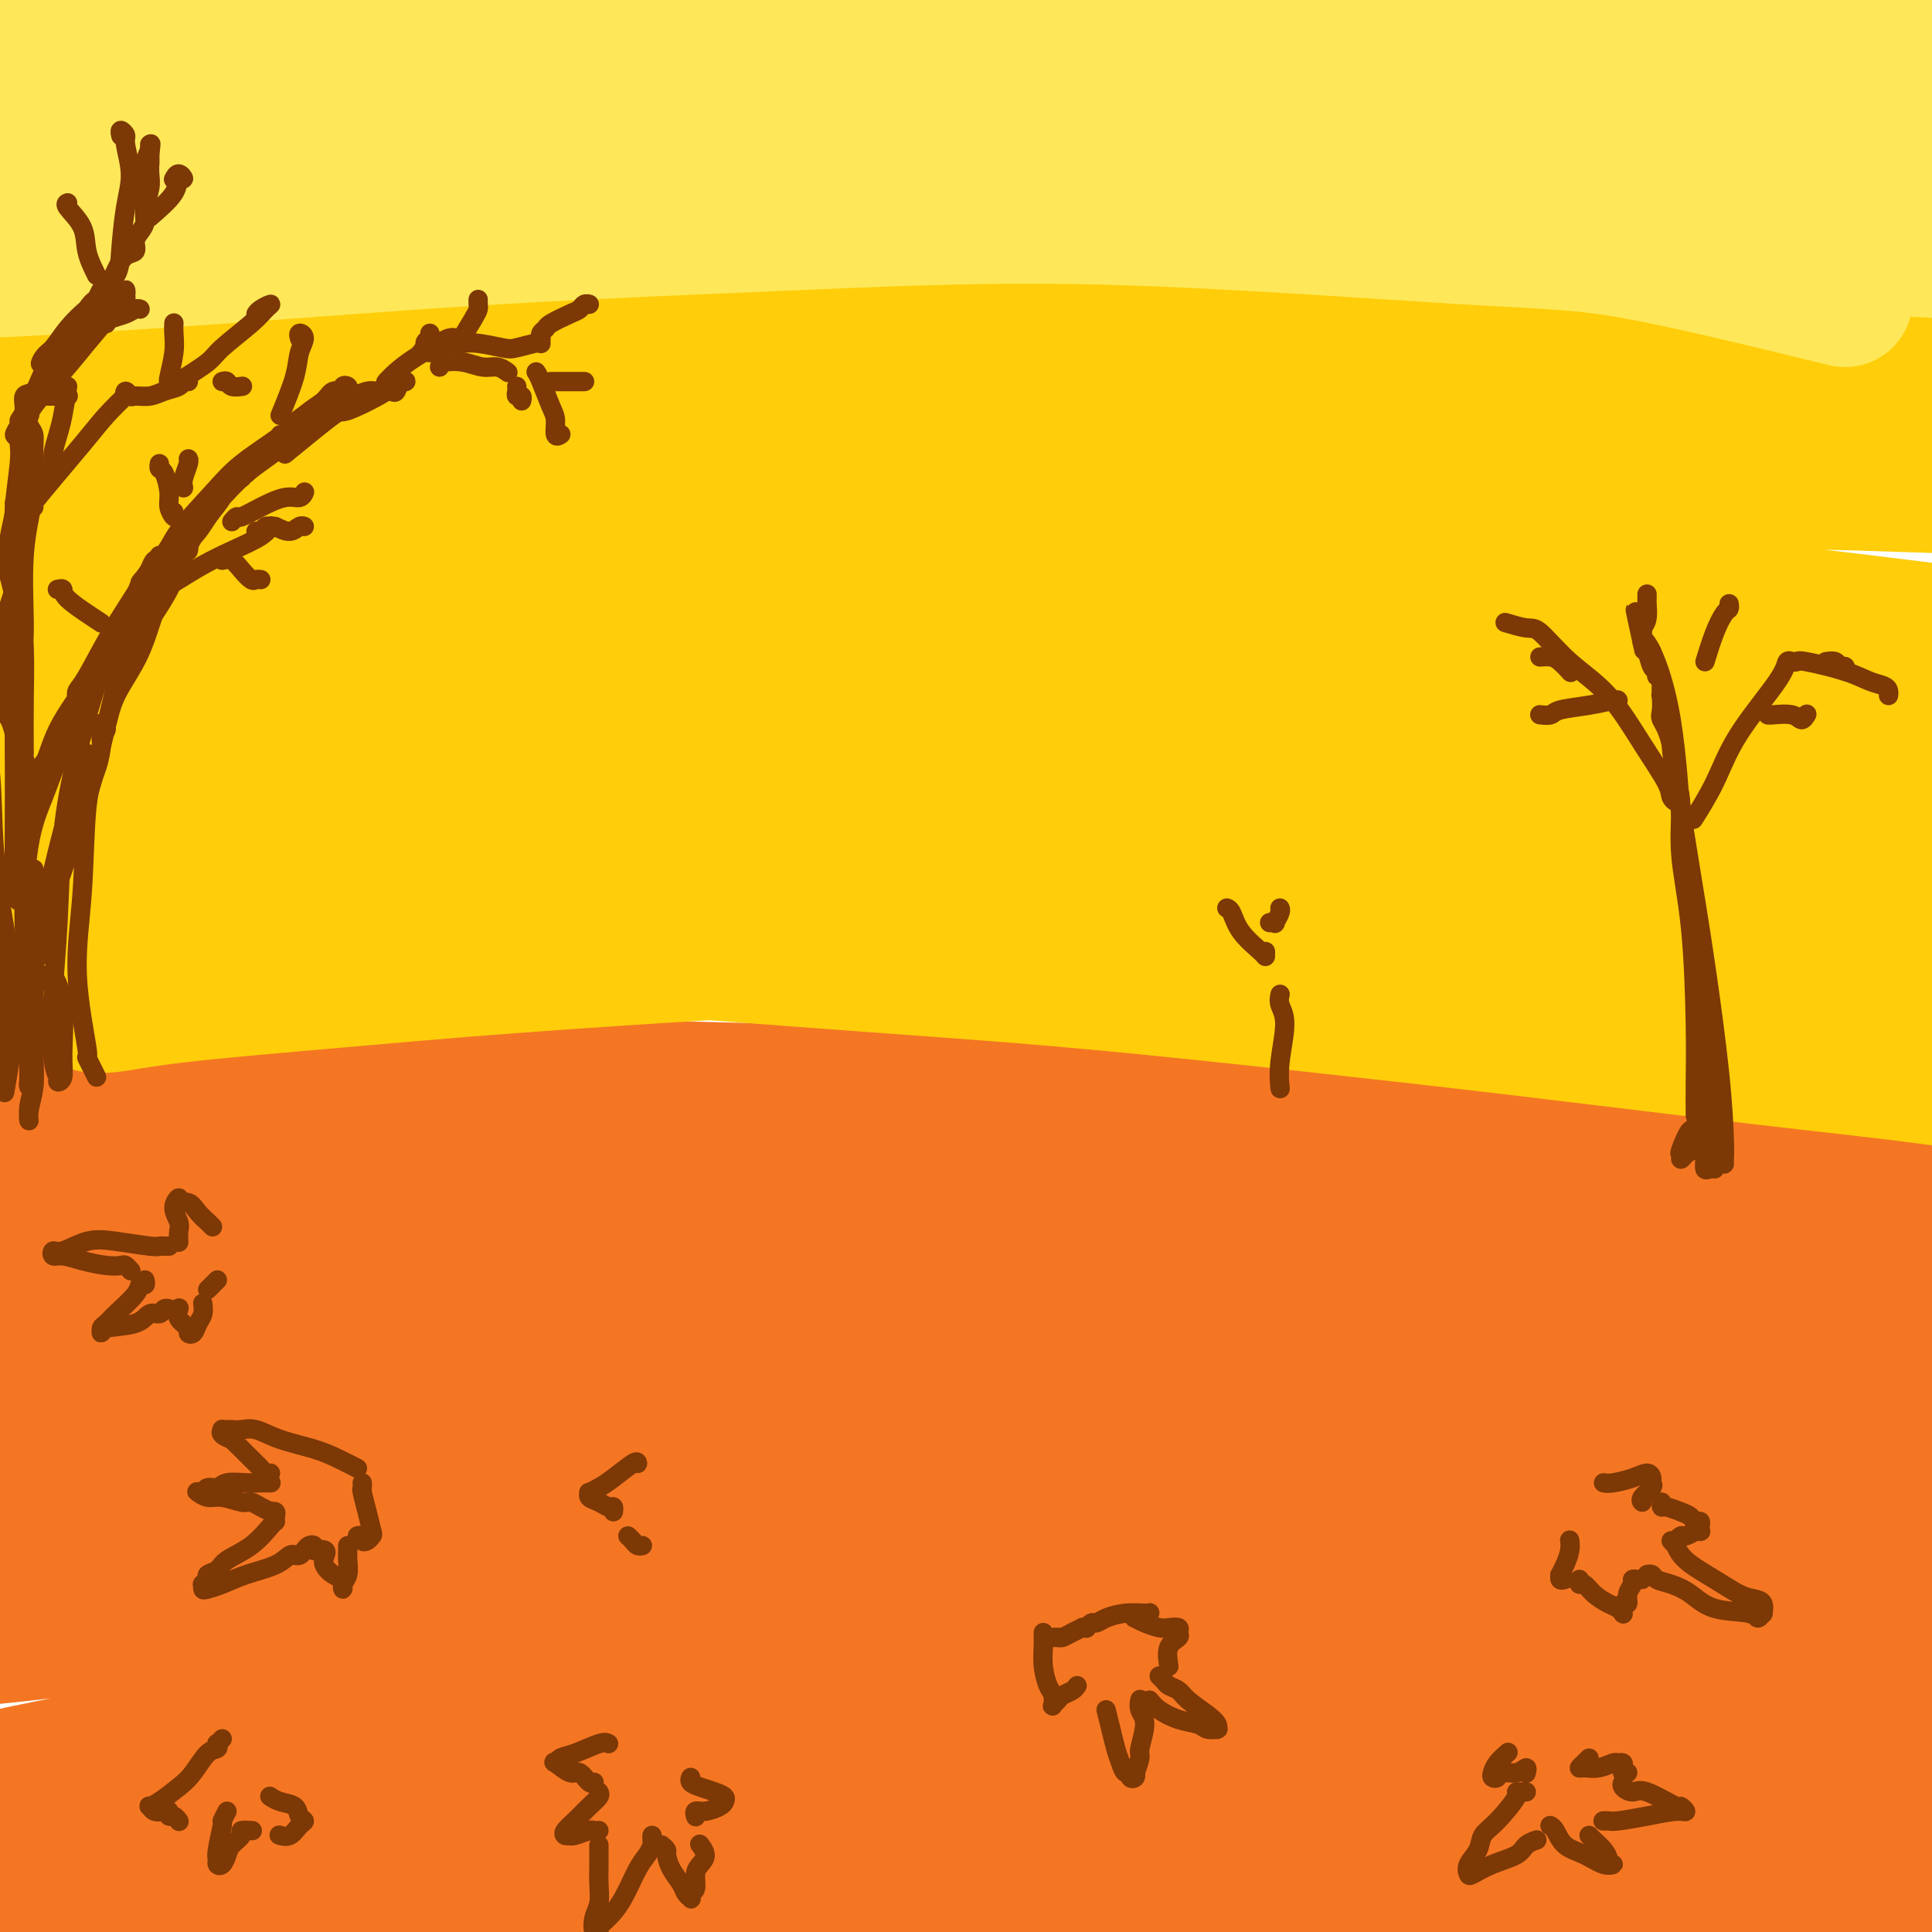 <svg viewBox='0 0 400 400' version='1.1' xmlns='http://www.w3.org/2000/svg' xmlns:xlink='http://www.w3.org/1999/xlink'><g fill='none' stroke='#F47623' stroke-width='28' stroke-linecap='round' stroke-linejoin='round'><path d='M398,310c-8.321,-1.653 -16.643,-3.306 -26,-5c-9.357,-1.694 -19.751,-3.430 -31,-5c-11.249,-1.570 -23.355,-2.975 -42,-4c-18.645,-1.025 -43.831,-1.670 -65,-2c-21.169,-0.330 -38.321,-0.344 -56,0c-17.679,0.344 -35.883,1.045 -53,2c-17.117,0.955 -33.145,2.165 -47,3c-13.855,0.835 -25.538,1.295 -39,2c-13.462,0.705 -28.704,1.656 -39,2c-10.296,0.344 -15.647,0.080 -20,0c-4.353,-0.080 -7.708,0.024 -10,0c-2.292,-0.024 -3.521,-0.177 -1,-1c2.521,-0.823 8.791,-2.317 16,-4c7.209,-1.683 15.356,-3.556 26,-5c10.644,-1.444 23.785,-2.459 39,-4c15.215,-1.541 32.504,-3.607 49,-5c16.496,-1.393 32.200,-2.113 55,-3c22.800,-0.887 52.695,-1.943 77,-2c24.305,-0.057 43.020,0.883 63,2c19.980,1.117 41.225,2.411 60,4c18.775,1.589 35.080,3.475 53,6c17.920,2.525 37.454,5.690 51,8c13.546,2.310 21.105,3.763 27,5c5.895,1.237 10.126,2.256 13,3c2.874,0.744 4.393,1.213 2,1c-2.393,-0.213 -8.696,-1.106 -15,-2'/><path d='M485,306c-8.815,-1.146 -24.351,-3.509 -39,-6c-14.649,-2.491 -28.409,-5.108 -46,-8c-17.591,-2.892 -39.013,-6.058 -59,-9c-19.987,-2.942 -38.541,-5.658 -64,-8c-25.459,-2.342 -57.824,-4.308 -84,-5c-26.176,-0.692 -46.162,-0.109 -67,0c-20.838,0.109 -42.529,-0.257 -61,0c-18.471,0.257 -33.723,1.136 -50,2c-16.277,0.864 -33.581,1.714 -45,2c-11.419,0.286 -16.955,0.008 -21,0c-4.045,-0.008 -6.599,0.252 -7,0c-0.401,-0.252 1.351,-1.017 5,-2c3.649,-0.983 9.194,-2.184 21,-4c11.806,-1.816 29.872,-4.248 47,-6c17.128,-1.752 33.317,-2.823 52,-4c18.683,-1.177 39.861,-2.459 62,-3c22.139,-0.541 45.238,-0.339 67,0c21.762,0.339 42.186,0.817 69,2c26.814,1.183 60.018,3.071 85,5c24.982,1.929 41.742,3.898 58,6c16.258,2.102 32.014,4.336 45,6c12.986,1.664 23.204,2.758 31,4c7.796,1.242 13.172,2.632 16,3c2.828,0.368 3.107,-0.286 0,-1c-3.107,-0.714 -9.602,-1.490 -19,-3c-9.398,-1.510 -21.699,-3.755 -34,-6'/><path d='M447,271c-15.230,-2.613 -26.807,-4.146 -48,-7c-21.193,-2.854 -52.004,-7.029 -78,-10c-25.996,-2.971 -47.177,-4.738 -71,-6c-23.823,-1.262 -50.290,-2.020 -76,-2c-25.710,0.020 -50.665,0.819 -73,2c-22.335,1.181 -42.050,2.744 -63,5c-20.950,2.256 -43.137,5.204 -57,7c-13.863,1.796 -19.403,2.441 -23,3c-3.597,0.559 -5.249,1.032 -3,1c2.249,-0.032 8.401,-0.571 16,-1c7.599,-0.429 16.647,-0.750 34,-1c17.353,-0.250 43.012,-0.431 67,0c23.988,0.431 46.306,1.472 72,3c25.694,1.528 54.763,3.542 81,6c26.237,2.458 49.643,5.359 80,10c30.357,4.641 67.665,11.023 94,16c26.335,4.977 41.695,8.550 56,12c14.305,3.450 27.553,6.776 36,9c8.447,2.224 12.091,3.346 11,4c-1.091,0.654 -6.918,0.840 -17,0c-10.082,-0.840 -24.420,-2.707 -42,-5c-17.580,-2.293 -38.401,-5.012 -63,-7c-24.599,-1.988 -52.975,-3.244 -81,-4c-28.025,-0.756 -55.699,-1.011 -91,1c-35.301,2.011 -78.229,6.289 -110,10c-31.771,3.711 -52.386,6.856 -73,10'/><path d='M25,327c-38.562,4.985 -43.466,7.449 -52,10c-8.534,2.551 -20.696,5.189 -24,6c-3.304,0.811 2.250,-0.205 11,-1c8.750,-0.795 20.695,-1.371 37,-3c16.305,-1.629 36.969,-4.312 58,-7c21.031,-2.688 42.428,-5.379 74,-7c31.572,-1.621 73.319,-2.170 106,-1c32.681,1.170 56.295,4.058 81,7c24.705,2.942 50.500,5.938 72,9c21.500,3.062 38.704,6.189 56,10c17.296,3.811 34.683,8.307 45,11c10.317,2.693 13.562,3.582 15,4c1.438,0.418 1.069,0.365 -4,0c-5.069,-0.365 -14.837,-1.041 -26,-2c-11.163,-0.959 -23.723,-2.201 -46,-5c-22.277,-2.799 -54.273,-7.157 -82,-10c-27.727,-2.843 -51.185,-4.173 -78,-5c-26.815,-0.827 -56.988,-1.150 -85,0c-28.012,1.150 -53.862,3.774 -84,8c-30.138,4.226 -64.564,10.055 -89,15c-24.436,4.945 -38.884,9.005 -50,12c-11.116,2.995 -18.901,4.924 -22,6c-3.099,1.076 -1.511,1.299 7,1c8.511,-0.299 23.945,-1.119 41,-3c17.055,-1.881 35.730,-4.823 58,-7c22.270,-2.177 48.135,-3.588 74,-5'/><path d='M118,370c42.674,-2.602 59.357,-2.107 82,-1c22.643,1.107 51.244,2.824 82,6c30.756,3.176 63.667,7.809 88,11c24.333,3.191 40.089,4.938 54,7c13.911,2.062 25.976,4.437 34,6c8.024,1.563 12.005,2.313 12,3c-0.005,0.687 -3.998,1.309 -12,1c-8.002,-0.309 -20.015,-1.551 -35,-3c-14.985,-1.449 -32.944,-3.106 -52,-5c-19.056,-1.894 -39.210,-4.025 -67,-6c-27.790,-1.975 -63.215,-3.794 -92,-4c-28.785,-0.206 -50.930,1.203 -75,3c-24.070,1.797 -50.065,3.984 -72,7c-21.935,3.016 -39.811,6.863 -54,9c-14.189,2.137 -24.692,2.564 -29,3c-4.308,0.436 -2.421,0.881 3,0c5.421,-0.881 14.376,-3.087 26,-5c11.624,-1.913 25.919,-3.533 41,-5c15.081,-1.467 30.950,-2.781 56,-4c25.050,-1.219 59.282,-2.344 88,-2c28.718,0.344 51.921,2.156 75,4c23.079,1.844 46.032,3.721 68,6c21.968,2.279 42.950,4.961 61,7c18.050,2.039 33.167,3.433 49,6c15.833,2.567 32.381,6.305 41,8c8.619,1.695 9.310,1.348 10,1'/><path d='M500,423c23.809,3.412 2.830,0.944 -8,0c-10.830,-0.944 -11.512,-0.362 -29,-3c-17.488,-2.638 -51.782,-8.496 -73,-12c-21.218,-3.504 -29.361,-4.654 -47,-7c-17.639,-2.346 -44.776,-5.886 -72,-8c-27.224,-2.114 -54.537,-2.801 -81,-3c-26.463,-0.199 -52.076,0.089 -81,1c-28.924,0.911 -61.158,2.446 -83,3c-21.842,0.554 -33.293,0.127 -40,-1c-6.707,-1.127 -8.668,-2.954 -6,-5c2.668,-2.046 9.967,-4.311 25,-8c15.033,-3.689 37.799,-8.802 60,-12c22.201,-3.198 43.838,-4.479 68,-6c24.162,-1.521 50.848,-3.281 77,-4c26.152,-0.719 51.769,-0.398 75,0c23.231,0.398 44.076,0.874 64,2c19.924,1.126 38.927,2.901 50,4c11.073,1.099 14.216,1.522 15,2c0.784,0.478 -0.790,1.010 -5,1c-4.210,-0.010 -11.057,-0.562 -25,-2c-13.943,-1.438 -34.983,-3.764 -52,-5c-17.017,-1.236 -30.010,-1.384 -41,-2c-10.990,-0.616 -19.977,-1.701 -25,-2c-5.023,-0.299 -6.083,0.189 -2,1c4.083,0.811 13.309,1.946 23,3c9.691,1.054 19.845,2.027 30,3'/><path d='M317,363c14.768,1.445 26.186,1.559 38,2c11.814,0.441 24.022,1.209 34,2c9.978,0.791 17.724,1.605 23,2c5.276,0.395 8.080,0.373 7,0c-1.080,-0.373 -6.045,-1.095 -13,-2c-6.955,-0.905 -15.901,-1.991 -26,-3c-10.099,-1.009 -21.351,-1.941 -35,-3c-13.649,-1.059 -29.694,-2.244 -39,-3c-9.306,-0.756 -11.874,-1.083 -12,-2c-0.126,-0.917 2.188,-2.423 7,-4c4.812,-1.577 12.122,-3.224 20,-5c7.878,-1.776 16.324,-3.679 28,-6c11.676,-2.321 26.583,-5.059 38,-7c11.417,-1.941 19.343,-3.083 25,-4c5.657,-0.917 9.045,-1.607 11,-2c1.955,-0.393 2.477,-0.487 -2,-1c-4.477,-0.513 -13.955,-1.444 -24,-2c-10.045,-0.556 -20.659,-0.738 -32,-1c-11.341,-0.262 -23.409,-0.604 -31,-1c-7.591,-0.396 -10.703,-0.845 -12,-1c-1.297,-0.155 -0.778,-0.016 4,0c4.778,0.016 13.816,-0.093 21,0c7.184,0.093 12.513,0.386 19,0c6.487,-0.386 14.131,-1.450 20,-2c5.869,-0.550 9.963,-0.586 12,-1c2.037,-0.414 2.019,-1.207 2,-2'/><path d='M400,317c3.012,-1.408 -6.457,-2.427 -15,-4c-8.543,-1.573 -16.159,-3.698 -30,-6c-13.841,-2.302 -33.908,-4.780 -51,-7c-17.092,-2.220 -31.211,-4.183 -47,-6c-15.789,-1.817 -33.250,-3.487 -50,-5c-16.750,-1.513 -32.789,-2.870 -48,-4c-15.211,-1.130 -29.595,-2.035 -43,-3c-13.405,-0.965 -25.831,-1.990 -37,-3c-11.169,-1.010 -21.080,-2.004 -32,-3c-10.920,-0.996 -22.848,-1.994 -31,-3c-8.152,-1.006 -12.528,-2.020 -16,-3c-3.472,-0.980 -6.041,-1.926 -8,-3c-1.959,-1.074 -3.310,-2.276 -4,-3c-0.690,-0.724 -0.721,-0.969 1,-2c1.721,-1.031 5.195,-2.847 10,-4c4.805,-1.153 10.943,-1.644 22,-3c11.057,-1.356 27.034,-3.579 41,-5c13.966,-1.421 25.920,-2.040 41,-3c15.080,-0.960 33.285,-2.261 45,-3c11.715,-0.739 16.938,-0.918 36,-2c19.062,-1.082 51.961,-3.069 70,-4c18.039,-0.931 21.217,-0.806 34,-1c12.783,-0.194 35.172,-0.706 54,-1c18.828,-0.294 34.094,-0.370 47,0c12.906,0.370 23.453,1.185 34,2'/><path d='M423,238c23.659,0.458 15.308,1.101 15,2c-0.308,0.899 7.429,2.052 11,3c3.571,0.948 2.976,1.690 3,2c0.024,0.310 0.665,0.189 -3,0c-3.665,-0.189 -11.638,-0.447 -20,-1c-8.362,-0.553 -17.115,-1.402 -28,-2c-10.885,-0.598 -23.903,-0.946 -37,-2c-13.097,-1.054 -26.273,-2.814 -44,-4c-17.727,-1.186 -40.003,-1.797 -59,-2c-18.997,-0.203 -34.713,0.002 -51,0c-16.287,-0.002 -33.143,-0.210 -48,0c-14.857,0.210 -27.713,0.838 -43,1c-15.287,0.162 -33.006,-0.141 -46,0c-12.994,0.141 -21.265,0.725 -30,1c-8.735,0.275 -17.934,0.239 -25,0c-7.066,-0.239 -11.998,-0.683 -15,-1c-3.002,-0.317 -4.075,-0.508 -5,-1c-0.925,-0.492 -1.702,-1.284 -2,-2c-0.298,-0.716 -0.116,-1.354 2,-2c2.116,-0.646 6.167,-1.298 10,-2c3.833,-0.702 7.449,-1.453 14,-2c6.551,-0.547 16.037,-0.890 29,-1c12.963,-0.110 29.402,0.012 41,0c11.598,-0.012 18.353,-0.157 29,0c10.647,0.157 25.185,0.616 42,1c16.815,0.384 35.908,0.692 55,1'/><path d='M218,227c33.030,0.373 32.106,0.305 45,1c12.894,0.695 39.605,2.152 55,3c15.395,0.848 19.473,1.086 31,2c11.527,0.914 30.505,2.504 46,4c15.495,1.496 27.509,2.898 37,4c9.491,1.102 16.459,1.905 23,3c6.541,1.095 12.656,2.483 16,3c3.344,0.517 3.918,0.164 5,0c1.082,-0.164 2.674,-0.140 3,0c0.326,0.140 -0.613,0.395 -3,0c-2.387,-0.395 -6.221,-1.439 -10,-2c-3.779,-0.561 -7.501,-0.637 -13,-1c-5.499,-0.363 -12.773,-1.011 -19,-2c-6.227,-0.989 -11.406,-2.317 -17,-3c-5.594,-0.683 -11.602,-0.719 -15,-1c-3.398,-0.281 -4.184,-0.806 -5,-1c-0.816,-0.194 -1.662,-0.055 -2,0c-0.338,0.055 -0.169,0.028 0,0'/></g>
<g fill='none' stroke='#FFCD0A' stroke-width='28' stroke-linecap='round' stroke-linejoin='round'><path d='M20,208c-0.653,-0.041 -1.307,-0.083 -1,0c0.307,0.083 1.574,0.290 4,0c2.426,-0.290 6.009,-1.076 14,-2c7.991,-0.924 20.389,-1.986 32,-3c11.611,-1.014 22.436,-1.979 36,-3c13.564,-1.021 29.867,-2.096 45,-3c15.133,-0.904 29.094,-1.637 48,-2c18.906,-0.363 42.755,-0.357 61,0c18.245,0.357 30.885,1.064 44,2c13.115,0.936 26.704,2.100 39,3c12.296,0.900 23.299,1.537 35,3c11.701,1.463 24.100,3.753 33,5c8.900,1.247 14.300,1.450 18,2c3.700,0.550 5.699,1.445 7,2c1.301,0.555 1.904,0.769 1,1c-0.904,0.231 -3.316,0.477 -10,0c-6.684,-0.477 -17.640,-1.679 -28,-3c-10.360,-1.321 -20.125,-2.762 -33,-4c-12.875,-1.238 -28.860,-2.273 -44,-4c-15.140,-1.727 -29.434,-4.146 -52,-6c-22.566,-1.854 -53.404,-3.145 -78,-4c-24.596,-0.855 -42.950,-1.276 -62,-1c-19.050,0.276 -38.797,1.249 -56,2c-17.203,0.751 -31.862,1.279 -47,2c-15.138,0.721 -30.754,1.635 -40,2c-9.246,0.365 -12.123,0.183 -15,0'/><path d='M-29,197c-34.369,0.579 -10.290,-0.475 -2,-1c8.290,-0.525 0.793,-0.521 0,-1c-0.793,-0.479 5.119,-1.442 10,-2c4.881,-0.558 8.731,-0.712 15,-1c6.269,-0.288 14.956,-0.711 26,-1c11.044,-0.289 24.447,-0.444 38,0c13.553,0.444 27.258,1.488 47,3c19.742,1.512 45.521,3.493 66,5c20.479,1.507 35.657,2.541 52,4c16.343,1.459 33.849,3.342 49,5c15.151,1.658 27.946,3.092 44,5c16.054,1.908 35.369,4.291 50,6c14.631,1.709 24.580,2.744 34,4c9.420,1.256 18.310,2.733 26,4c7.690,1.267 14.179,2.326 18,3c3.821,0.674 4.974,0.965 5,1c0.026,0.035 -1.075,-0.184 -5,-1c-3.925,-0.816 -10.674,-2.228 -19,-4c-8.326,-1.772 -18.228,-3.904 -30,-6c-11.772,-2.096 -25.412,-4.157 -45,-7c-19.588,-2.843 -45.122,-6.469 -67,-9c-21.878,-2.531 -40.100,-3.965 -61,-5c-20.900,-1.035 -44.478,-1.669 -66,-2c-21.522,-0.331 -40.987,-0.358 -64,0c-23.013,0.358 -49.575,1.102 -69,2c-19.425,0.898 -31.712,1.949 -44,3'/><path d='M-21,202c-23.328,1.029 -25.148,1.100 -29,1c-3.852,-0.100 -9.734,-0.372 -11,-1c-1.266,-0.628 2.086,-1.611 8,-3c5.914,-1.389 14.390,-3.182 26,-5c11.610,-1.818 26.354,-3.661 43,-5c16.646,-1.339 35.195,-2.175 54,-3c18.805,-0.825 37.868,-1.640 64,-2c26.132,-0.360 59.334,-0.265 86,0c26.666,0.265 46.795,0.699 68,1c21.205,0.301 43.484,0.469 62,1c18.516,0.531 33.268,1.423 48,2c14.732,0.577 29.443,0.837 38,1c8.557,0.163 10.958,0.227 12,0c1.042,-0.227 0.723,-0.747 -4,-2c-4.723,-1.253 -13.850,-3.241 -25,-5c-11.150,-1.759 -24.324,-3.290 -46,-6c-21.676,-2.710 -51.853,-6.601 -78,-9c-26.147,-2.399 -48.265,-3.307 -73,-4c-24.735,-0.693 -52.088,-1.169 -77,-1c-24.912,0.169 -47.384,0.985 -72,2c-24.616,1.015 -51.377,2.231 -70,3c-18.623,0.769 -29.109,1.093 -36,1c-6.891,-0.093 -10.187,-0.602 -9,-2c1.187,-1.398 6.858,-3.684 15,-6c8.142,-2.316 18.755,-4.662 37,-7c18.245,-2.338 44.123,-4.669 70,-7'/><path d='M80,146c23.002,-1.577 45.506,-2.019 70,-2c24.494,0.019 50.976,0.499 75,1c24.024,0.501 45.589,1.024 72,3c26.411,1.976 57.669,5.406 80,8c22.331,2.594 35.734,4.354 48,6c12.266,1.646 23.394,3.180 30,4c6.606,0.820 8.690,0.927 9,1c0.310,0.073 -1.155,0.114 -11,-1c-9.845,-1.114 -28.072,-3.382 -47,-6c-18.928,-2.618 -38.558,-5.585 -61,-8c-22.442,-2.415 -47.695,-4.278 -72,-6c-24.305,-1.722 -47.663,-3.302 -77,-4c-29.337,-0.698 -64.654,-0.515 -91,0c-26.346,0.515 -43.720,1.362 -60,2c-16.280,0.638 -31.467,1.069 -40,1c-8.533,-0.069 -10.412,-0.636 -9,-2c1.412,-1.364 6.114,-3.526 20,-6c13.886,-2.474 36.957,-5.262 58,-7c21.043,-1.738 40.057,-2.428 61,-3c20.943,-0.572 43.815,-1.025 67,-1c23.185,0.025 46.685,0.530 68,1c21.315,0.470 40.446,0.905 62,2c21.554,1.095 45.530,2.850 61,4c15.470,1.150 22.434,1.694 28,2c5.566,0.306 9.733,0.373 9,0c-0.733,-0.373 -6.367,-1.187 -12,-2'/><path d='M418,133c-10.017,-1.382 -29.058,-3.837 -48,-6c-18.942,-2.163 -37.784,-4.034 -60,-6c-22.216,-1.966 -47.806,-4.029 -75,-5c-27.194,-0.971 -55.993,-0.852 -83,0c-27.007,0.852 -52.220,2.436 -81,5c-28.780,2.564 -61.125,6.108 -80,8c-18.875,1.892 -24.280,2.132 -27,2c-2.720,-0.132 -2.755,-0.638 7,-3c9.755,-2.362 29.299,-6.581 48,-10c18.701,-3.419 36.559,-6.038 65,-9c28.441,-2.962 67.467,-6.268 99,-8c31.533,-1.732 55.575,-1.891 80,-2c24.425,-0.109 49.234,-0.170 70,0c20.766,0.170 37.490,0.571 52,1c14.510,0.429 26.805,0.887 32,1c5.195,0.113 3.289,-0.120 -2,-1c-5.289,-0.880 -13.963,-2.407 -28,-4c-14.037,-1.593 -33.438,-3.251 -53,-5c-19.562,-1.749 -39.287,-3.588 -69,-5c-29.713,-1.412 -69.416,-2.398 -101,-2c-31.584,0.398 -55.049,2.182 -78,4c-22.951,1.818 -45.387,3.672 -62,5c-16.613,1.328 -27.401,2.129 -30,2c-2.599,-0.129 2.993,-1.189 13,-3c10.007,-1.811 24.431,-4.375 43,-7c18.569,-2.625 41.285,-5.313 64,-8'/><path d='M114,77c32.617,-3.640 54.160,-3.740 77,-4c22.840,-0.260 46.976,-0.680 74,0c27.024,0.680 56.937,2.460 78,4c21.063,1.540 33.276,2.840 43,4c9.724,1.160 16.961,2.182 22,3c5.039,0.818 7.882,1.434 3,1c-4.882,-0.434 -17.489,-1.919 -32,-3c-14.511,-1.081 -30.926,-1.759 -50,-3c-19.074,-1.241 -40.805,-3.046 -66,-4c-25.195,-0.954 -53.852,-1.057 -81,-1c-27.148,0.057 -52.785,0.273 -83,2c-30.215,1.727 -65.006,4.965 -88,7c-22.994,2.035 -34.189,2.868 -40,3c-5.811,0.132 -6.237,-0.437 0,-2c6.237,-1.563 19.137,-4.119 34,-7c14.863,-2.881 31.690,-6.086 59,-9c27.310,-2.914 65.103,-5.539 96,-7c30.897,-1.461 54.899,-1.760 80,-1c25.101,0.760 51.300,2.580 74,4c22.700,1.420 41.899,2.440 61,4c19.101,1.560 38.102,3.662 49,5c10.898,1.338 13.691,1.914 15,2c1.309,0.086 1.134,-0.317 -3,-1c-4.134,-0.683 -12.229,-1.645 -23,-3c-10.771,-1.355 -24.220,-3.101 -46,-5c-21.780,-1.899 -51.890,-3.949 -82,-6'/><path d='M285,60c-37.658,-2.977 -54.804,-2.921 -78,-3c-23.196,-0.079 -52.444,-0.295 -78,0c-25.556,0.295 -47.422,1.099 -71,3c-23.578,1.901 -48.868,4.898 -62,6c-13.132,1.102 -14.106,0.307 -12,-1c2.106,-1.307 7.291,-3.128 18,-5c10.709,-1.872 26.941,-3.796 44,-6c17.059,-2.204 34.946,-4.688 61,-6c26.054,-1.312 60.275,-1.453 88,-1c27.725,0.453 48.954,1.500 71,3c22.046,1.500 44.908,3.453 65,6c20.092,2.547 37.415,5.687 56,9c18.585,3.313 38.434,6.800 55,10c16.566,3.200 29.850,6.115 38,8c8.150,1.885 11.164,2.740 15,4c3.836,1.260 8.492,2.925 11,4c2.508,1.075 2.868,1.559 3,2c0.132,0.441 0.038,0.840 0,1c-0.038,0.160 -0.019,0.080 0,0'/></g>
<g fill='none' stroke='#FEE859' stroke-width='28' stroke-linecap='round' stroke-linejoin='round'><path d='M382,62c-16.410,-4.012 -32.821,-8.023 -44,-10c-11.179,-1.977 -17.127,-1.919 -35,-3c-17.873,-1.081 -47.673,-3.301 -72,-4c-24.327,-0.699 -43.182,0.125 -64,1c-20.818,0.875 -43.599,1.802 -64,3c-20.401,1.198 -38.421,2.666 -57,4c-18.579,1.334 -37.716,2.533 -50,3c-12.284,0.467 -17.714,0.203 -21,0c-3.286,-0.203 -4.429,-0.346 -2,-1c2.429,-0.654 8.431,-1.819 15,-3c6.569,-1.181 13.706,-2.376 30,-4c16.294,-1.624 41.746,-3.676 64,-5c22.254,-1.324 41.309,-1.920 64,-2c22.691,-0.080 49.019,0.355 72,1c22.981,0.645 42.617,1.499 68,3c25.383,1.501 56.513,3.648 80,5c23.487,1.352 39.331,1.909 55,3c15.669,1.091 31.165,2.716 44,4c12.835,1.284 23.010,2.226 30,3c6.990,0.774 10.794,1.380 11,1c0.206,-0.380 -3.187,-1.745 -10,-3c-6.813,-1.255 -17.045,-2.400 -30,-4c-12.955,-1.600 -28.634,-3.655 -47,-6c-18.366,-2.345 -39.418,-4.979 -60,-7c-20.582,-2.021 -40.695,-3.429 -70,-5c-29.305,-1.571 -67.801,-3.306 -99,-4c-31.199,-0.694 -55.099,-0.347 -79,0'/><path d='M111,32c-25.802,0.848 -50.805,2.969 -72,4c-21.195,1.031 -38.580,0.971 -55,1c-16.420,0.029 -31.873,0.146 -40,0c-8.127,-0.146 -8.928,-0.556 -7,-2c1.928,-1.444 6.586,-3.923 15,-6c8.414,-2.077 20.585,-3.751 34,-6c13.415,-2.249 28.075,-5.073 52,-7c23.925,-1.927 57.114,-2.957 85,-3c27.886,-0.043 50.470,0.902 74,2c23.530,1.098 48.006,2.351 70,4c21.994,1.649 41.507,3.696 64,6c22.493,2.304 47.966,4.866 66,7c18.034,2.134 28.630,3.841 38,5c9.370,1.159 17.515,1.770 22,2c4.485,0.230 5.310,0.077 3,-1c-2.310,-1.077 -7.756,-3.080 -11,-4c-3.244,-0.920 -4.287,-0.756 -21,-4c-16.713,-3.244 -49.097,-9.895 -75,-14c-25.903,-4.105 -45.324,-5.665 -67,-7c-21.676,-1.335 -45.606,-2.446 -76,-3c-30.394,-0.554 -67.253,-0.552 -96,0c-28.747,0.552 -49.382,1.653 -70,3c-20.618,1.347 -41.217,2.938 -58,4c-16.783,1.062 -29.749,1.594 -39,2c-9.251,0.406 -14.786,0.688 -14,0c0.786,-0.688 7.893,-2.344 15,-4'/><path d='M-52,11c7.676,-1.279 19.365,-2.478 34,-4c14.635,-1.522 32.215,-3.367 53,-5c20.785,-1.633 44.776,-3.053 68,-4c23.224,-0.947 45.680,-1.422 75,-1c29.320,0.422 65.502,1.741 93,3c27.498,1.259 46.310,2.456 66,4c19.690,1.544 40.257,3.433 57,5c16.743,1.567 29.662,2.812 43,4c13.338,1.188 27.095,2.319 35,3c7.905,0.681 9.957,0.911 11,1c1.043,0.089 1.078,0.038 0,0c-1.078,-0.038 -3.268,-0.063 -7,0c-3.732,0.063 -9.008,0.213 -16,0c-6.992,-0.213 -15.702,-0.789 -23,-1c-7.298,-0.211 -13.183,-0.057 -18,0c-4.817,0.057 -8.566,0.015 -11,0c-2.434,-0.015 -3.553,-0.004 -4,0c-0.447,0.004 -0.224,0.002 0,0'/></g>
<g fill='none' stroke='#7C3805' stroke-width='4' stroke-linecap='round' stroke-linejoin='round'><path d='M74,304c-1.302,-0.663 -2.603,-1.326 -4,-2c-1.397,-0.674 -2.889,-1.357 -5,-2c-2.111,-0.643 -4.842,-1.244 -7,-2c-2.158,-0.756 -3.745,-1.666 -5,-2c-1.255,-0.334 -2.178,-0.090 -3,0c-0.822,0.090 -1.543,0.027 -2,0c-0.457,-0.027 -0.650,-0.017 -1,0c-0.350,0.017 -0.856,0.041 -1,0c-0.144,-0.041 0.072,-0.149 0,0c-0.072,0.149 -0.434,0.553 0,1c0.434,0.447 1.664,0.935 2,1c0.336,0.065 -0.223,-0.294 0,0c0.223,0.294 1.226,1.242 2,2c0.774,0.758 1.318,1.328 2,2c0.682,0.672 1.502,1.448 2,2c0.498,0.552 0.672,0.879 1,1c0.328,0.121 0.808,0.034 1,0c0.192,-0.034 0.096,-0.017 0,0'/><path d='M56,307c0.099,-0.001 0.199,-0.001 0,0c-0.199,0.001 -0.696,0.004 -1,0c-0.304,-0.004 -0.414,-0.016 -1,0c-0.586,0.016 -1.648,0.061 -3,0c-1.352,-0.061 -2.992,-0.226 -4,0c-1.008,0.226 -1.382,0.844 -2,1c-0.618,0.156 -1.481,-0.150 -2,0c-0.519,0.150 -0.695,0.757 -1,1c-0.305,0.243 -0.737,0.122 -1,0c-0.263,-0.122 -0.355,-0.244 0,0c0.355,0.244 1.158,0.853 2,1c0.842,0.147 1.722,-0.167 3,0c1.278,0.167 2.954,0.815 4,1c1.046,0.185 1.461,-0.095 2,0c0.539,0.095 1.202,0.564 2,1c0.798,0.436 1.730,0.838 2,1c0.270,0.162 -0.124,0.082 0,0c0.124,-0.082 0.765,-0.166 1,0c0.235,0.166 0.063,0.583 0,1c-0.063,0.417 -0.018,0.833 0,1c0.018,0.167 0.009,0.083 0,0'/><path d='M57,315c-0.110,0.046 -0.219,0.092 -1,1c-0.781,0.908 -2.233,2.677 -4,4c-1.767,1.323 -3.850,2.201 -5,3c-1.150,0.799 -1.366,1.520 -2,2c-0.634,0.480 -1.687,0.721 -2,1c-0.313,0.279 0.114,0.597 0,1c-0.114,0.403 -0.769,0.890 -1,1c-0.231,0.110 -0.038,-0.159 0,0c0.038,0.159 -0.079,0.745 0,1c0.079,0.255 0.353,0.180 1,0c0.647,-0.180 1.666,-0.465 3,-1c1.334,-0.535 2.984,-1.320 5,-2c2.016,-0.680 4.400,-1.253 6,-2c1.600,-0.747 2.418,-1.667 3,-2c0.582,-0.333 0.929,-0.079 1,0c0.071,0.079 -0.135,-0.018 0,0c0.135,0.018 0.611,0.151 1,0c0.389,-0.151 0.692,-0.587 1,-1c0.308,-0.413 0.621,-0.804 1,-1c0.379,-0.196 0.822,-0.199 1,0c0.178,0.199 0.089,0.599 0,1'/><path d='M65,321c3.768,-0.644 2.187,0.746 2,2c-0.187,1.254 1.021,2.372 2,3c0.979,0.628 1.730,0.766 2,1c0.270,0.234 0.058,0.565 0,1c-0.058,0.435 0.037,0.975 0,1c-0.037,0.025 -0.206,-0.466 0,-1c0.206,-0.534 0.787,-1.110 1,-2c0.213,-0.890 0.057,-2.095 0,-3c-0.057,-0.905 -0.015,-1.511 0,-2c0.015,-0.489 0.004,-0.863 0,-1c-0.004,-0.137 -0.001,-0.039 0,0c0.001,0.039 0.001,0.020 0,0'/><path d='M74,318c0.445,-0.106 0.891,-0.211 1,0c0.109,0.211 -0.117,0.739 0,1c0.117,0.261 0.578,0.256 1,0c0.422,-0.256 0.807,-0.761 1,-1c0.193,-0.239 0.195,-0.211 0,-1c-0.195,-0.789 -0.588,-2.394 -1,-4c-0.412,-1.606 -0.842,-3.214 -1,-4c-0.158,-0.786 -0.042,-0.750 0,-1c0.042,-0.250 0.012,-0.786 0,-1c-0.012,-0.214 -0.006,-0.107 0,0'/><path d='M216,338c0.022,0.924 0.045,1.849 0,3c-0.045,1.151 -0.156,2.530 0,4c0.156,1.470 0.581,3.032 1,4c0.419,0.968 0.832,1.342 1,2c0.168,0.658 0.090,1.599 0,2c-0.090,0.401 -0.192,0.261 0,0c0.192,-0.261 0.679,-0.645 1,-1c0.321,-0.355 0.478,-0.683 1,-1c0.522,-0.317 1.410,-0.624 2,-1c0.590,-0.376 0.883,-0.822 1,-1c0.117,-0.178 0.059,-0.089 0,0'/><path d='M229,354c0.334,1.312 0.668,2.624 1,4c0.332,1.376 0.662,2.817 1,4c0.338,1.183 0.683,2.108 1,3c0.317,0.892 0.607,1.751 1,2c0.393,0.249 0.889,-0.113 1,0c0.111,0.113 -0.162,0.699 0,1c0.162,0.301 0.760,0.316 1,0c0.240,-0.316 0.122,-0.963 0,-1c-0.122,-0.037 -0.247,0.534 0,0c0.247,-0.534 0.865,-2.175 1,-3c0.135,-0.825 -0.212,-0.834 0,-2c0.212,-1.166 0.985,-3.489 1,-5c0.015,-1.511 -0.728,-2.209 -1,-3c-0.272,-0.791 -0.073,-1.676 0,-2c0.073,-0.324 0.020,-0.087 0,0c-0.020,0.087 -0.006,0.025 0,0c0.006,-0.025 0.003,-0.012 0,0'/><path d='M238,352c0.502,0.641 1.004,1.282 2,2c0.996,0.718 2.488,1.513 4,2c1.512,0.487 3.046,0.667 4,1c0.954,0.333 1.328,0.819 2,1c0.672,0.181 1.640,0.058 2,0c0.360,-0.058 0.111,-0.049 0,0c-0.111,0.049 -0.084,0.140 0,0c0.084,-0.140 0.226,-0.510 0,-1c-0.226,-0.490 -0.820,-1.101 -2,-2c-1.180,-0.899 -2.947,-2.087 -4,-3c-1.053,-0.913 -1.393,-1.551 -2,-2c-0.607,-0.449 -1.482,-0.708 -2,-1c-0.518,-0.292 -0.678,-0.617 -1,-1c-0.322,-0.383 -0.806,-0.824 -1,-1c-0.194,-0.176 -0.097,-0.088 0,0'/><path d='M242,345c-0.230,-1.486 -0.460,-2.973 0,-4c0.460,-1.027 1.610,-1.595 2,-2c0.390,-0.405 0.018,-0.647 0,-1c-0.018,-0.353 0.317,-0.816 0,-1c-0.317,-0.184 -1.286,-0.088 -2,0c-0.714,0.088 -1.174,0.167 -2,0c-0.826,-0.167 -2.019,-0.580 -3,-1c-0.981,-0.420 -1.751,-0.848 -2,-1c-0.249,-0.152 0.024,-0.027 0,0c-0.024,0.027 -0.346,-0.046 0,0c0.346,0.046 1.360,0.209 2,0c0.640,-0.209 0.906,-0.789 1,-1c0.094,-0.211 0.016,-0.054 0,0c-0.016,0.054 0.031,0.004 0,0c-0.031,-0.004 -0.141,0.036 -1,0c-0.859,-0.036 -2.469,-0.150 -4,0c-1.531,0.150 -2.985,0.562 -4,1c-1.015,0.438 -1.592,0.902 -2,1c-0.408,0.098 -0.645,-0.170 -1,0c-0.355,0.170 -0.826,0.776 -1,1c-0.174,0.224 -0.050,0.064 0,0c0.050,-0.064 0.025,-0.032 0,0'/><path d='M225,337c-0.469,0.022 -0.937,0.044 -1,0c-0.063,-0.044 0.280,-0.155 0,0c-0.280,0.155 -1.183,0.578 -2,1c-0.817,0.422 -1.550,0.845 -2,1c-0.450,0.155 -0.618,0.041 -1,0c-0.382,-0.041 -0.978,-0.011 -1,0c-0.022,0.011 0.530,0.003 1,0c0.470,-0.003 0.857,-0.001 1,0c0.143,0.001 0.041,0.000 0,0c-0.041,-0.000 -0.020,-0.000 0,0'/><path d='M126,361c-0.363,-0.206 -0.727,-0.411 -2,0c-1.273,0.411 -3.456,1.439 -5,2c-1.544,0.561 -2.450,0.656 -3,1c-0.550,0.344 -0.743,0.937 -1,1c-0.257,0.063 -0.577,-0.404 0,0c0.577,0.404 2.050,1.677 3,2c0.950,0.323 1.378,-0.305 2,0c0.622,0.305 1.437,1.544 2,2c0.563,0.456 0.875,0.130 1,0c0.125,-0.130 0.062,-0.065 0,0'/><path d='M124,371c0.151,0.273 0.302,0.546 0,1c-0.302,0.454 -1.058,1.088 -2,2c-0.942,0.912 -2.071,2.100 -3,3c-0.929,0.900 -1.660,1.510 -2,2c-0.340,0.490 -0.291,0.860 0,1c0.291,0.140 0.823,0.052 1,0c0.177,-0.052 -0.001,-0.066 0,0c0.001,0.066 0.183,0.214 1,0c0.817,-0.214 2.271,-0.789 3,-1c0.729,-0.211 0.735,-0.057 1,0c0.265,0.057 0.790,0.016 1,0c0.210,-0.016 0.105,-0.008 0,0'/><path d='M124,382c0.007,1.341 0.015,2.682 0,4c-0.015,1.318 -0.052,2.613 0,4c0.052,1.387 0.195,2.867 0,4c-0.195,1.133 -0.726,1.921 -1,3c-0.274,1.079 -0.289,2.451 0,3c0.289,0.549 0.882,0.274 1,0c0.118,-0.274 -0.239,-0.548 0,-1c0.239,-0.452 1.073,-1.080 2,-2c0.927,-0.920 1.947,-2.130 3,-4c1.053,-1.870 2.139,-4.400 3,-6c0.861,-1.600 1.499,-2.271 2,-3c0.501,-0.729 0.866,-1.515 1,-2c0.134,-0.485 0.036,-0.669 0,-1c-0.036,-0.331 -0.010,-0.809 0,-1c0.010,-0.191 0.005,-0.096 0,0'/><path d='M137,382c0.438,0.380 0.877,0.760 1,1c0.123,0.240 -0.068,0.341 0,1c0.068,0.659 0.397,1.876 1,3c0.603,1.124 1.481,2.154 2,3c0.519,0.846 0.679,1.508 1,2c0.321,0.492 0.803,0.816 1,1c0.197,0.184 0.108,0.229 0,0c-0.108,-0.229 -0.234,-0.732 0,-1c0.234,-0.268 0.830,-0.300 1,-1c0.170,-0.700 -0.084,-2.068 0,-3c0.084,-0.932 0.506,-1.426 1,-2c0.494,-0.574 1.060,-1.226 1,-2c-0.060,-0.774 -0.747,-1.670 -1,-2c-0.253,-0.330 -0.072,-0.094 0,0c0.072,0.094 0.036,0.047 0,0'/><path d='M144,376c0.038,0.120 0.077,0.239 0,0c-0.077,-0.239 -0.268,-0.838 0,-1c0.268,-0.162 0.995,0.111 2,0c1.005,-0.111 2.288,-0.607 3,-1c0.712,-0.393 0.852,-0.682 1,-1c0.148,-0.318 0.302,-0.663 0,-1c-0.302,-0.337 -1.062,-0.665 -2,-1c-0.938,-0.335 -2.056,-0.677 -3,-1c-0.944,-0.323 -1.716,-0.625 -2,-1c-0.284,-0.375 -0.081,-0.821 0,-1c0.081,-0.179 0.041,-0.089 0,0'/><path d='M332,307c0.475,0.077 0.950,0.153 2,0c1.050,-0.153 2.676,-0.536 4,-1c1.324,-0.464 2.347,-1.007 3,-1c0.653,0.007 0.935,0.566 1,1c0.065,0.434 -0.088,0.743 0,1c0.088,0.257 0.415,0.461 0,1c-0.415,0.539 -1.573,1.414 -2,2c-0.427,0.586 -0.122,0.882 0,1c0.122,0.118 0.061,0.059 0,0'/><path d='M344,311c-0.037,0.447 -0.074,0.894 0,1c0.074,0.106 0.258,-0.130 1,0c0.742,0.130 2.041,0.626 3,1c0.959,0.374 1.577,0.626 2,1c0.423,0.374 0.650,0.871 1,1c0.350,0.129 0.821,-0.109 1,0c0.179,0.109 0.064,0.564 0,1c-0.064,0.436 -0.076,0.853 0,1c0.076,0.147 0.242,0.024 0,0c-0.242,-0.024 -0.892,0.050 -1,0c-0.108,-0.050 0.325,-0.223 0,0c-0.325,0.223 -1.407,0.843 -2,1c-0.593,0.157 -0.698,-0.150 -1,0c-0.302,0.150 -0.801,0.757 -1,1c-0.199,0.243 -0.100,0.121 0,0'/><path d='M346,319c0.444,0.487 0.888,0.974 1,1c0.112,0.026 -0.108,-0.410 0,0c0.108,0.410 0.544,1.667 2,3c1.456,1.333 3.931,2.743 6,4c2.069,1.257 3.732,2.360 5,3c1.268,0.640 2.140,0.817 3,1c0.860,0.183 1.707,0.371 2,1c0.293,0.629 0.032,1.698 0,2c-0.032,0.302 0.165,-0.163 0,0c-0.165,0.163 -0.694,0.955 -1,1c-0.306,0.045 -0.390,-0.656 -2,-1c-1.610,-0.344 -4.746,-0.331 -7,-1c-2.254,-0.669 -3.627,-2.022 -5,-3c-1.373,-0.978 -2.746,-1.583 -4,-2c-1.254,-0.417 -2.388,-0.648 -3,-1c-0.612,-0.352 -0.703,-0.826 -1,-1c-0.297,-0.174 -0.799,-0.050 -1,0c-0.201,0.050 -0.100,0.025 0,0'/><path d='M340,327c-0.301,0.019 -0.601,0.037 -1,0c-0.399,-0.037 -0.895,-0.130 -1,0c-0.105,0.130 0.182,0.482 0,1c-0.182,0.518 -0.834,1.200 -1,2c-0.166,0.800 0.152,1.718 0,2c-0.152,0.282 -0.775,-0.071 -1,0c-0.225,0.071 -0.051,0.567 0,1c0.051,0.433 -0.020,0.804 0,1c0.020,0.196 0.132,0.216 0,0c-0.132,-0.216 -0.508,-0.670 -1,-1c-0.492,-0.330 -1.098,-0.537 -2,-1c-0.902,-0.463 -2.098,-1.182 -3,-2c-0.902,-0.818 -1.510,-1.735 -2,-2c-0.490,-0.265 -0.863,0.121 -1,0c-0.137,-0.121 -0.039,-0.749 0,-1c0.039,-0.251 0.020,-0.126 0,0'/><path d='M324,327c-0.429,0.124 -0.857,0.248 -1,0c-0.143,-0.248 0.000,-0.869 0,-1c-0.000,-0.131 -0.144,0.228 0,0c0.144,-0.228 0.574,-1.042 1,-2c0.426,-0.958 0.846,-2.061 1,-3c0.154,-0.939 0.041,-1.714 0,-2c-0.041,-0.286 -0.012,-0.082 0,0c0.012,0.082 0.006,0.041 0,0'/><path d='M132,303c-0.044,-0.288 -0.088,-0.575 -1,0c-0.912,0.575 -2.691,2.014 -4,3c-1.309,0.986 -2.149,1.521 -3,2c-0.851,0.479 -1.714,0.903 -2,1c-0.286,0.097 0.004,-0.133 0,0c-0.004,0.133 -0.302,0.628 0,1c0.302,0.372 1.205,0.622 2,1c0.795,0.378 1.481,0.885 2,1c0.519,0.115 0.870,-0.161 1,0c0.130,0.161 0.037,0.760 0,1c-0.037,0.240 -0.019,0.120 0,0'/><path d='M130,318c0.339,0.310 0.679,0.619 1,1c0.321,0.381 0.625,0.833 1,1c0.375,0.167 0.821,0.048 1,0c0.179,-0.048 0.089,-0.024 0,0'/><path d='M46,360c-0.412,0.452 -0.823,0.905 -1,1c-0.177,0.095 -0.118,-0.166 0,0c0.118,0.166 0.295,0.759 0,1c-0.295,0.241 -1.064,0.132 -2,1c-0.936,0.868 -2.041,2.715 -3,4c-0.959,1.285 -1.772,2.008 -3,3c-1.228,0.992 -2.873,2.252 -4,3c-1.127,0.748 -1.738,0.984 -2,1c-0.262,0.016 -0.176,-0.188 0,0c0.176,0.188 0.442,0.767 1,1c0.558,0.233 1.407,0.119 2,0c0.593,-0.119 0.929,-0.242 1,0c0.071,0.242 -0.125,0.849 0,1c0.125,0.151 0.570,-0.156 1,0c0.430,0.156 0.847,0.773 1,1c0.153,0.227 0.044,0.065 0,0c-0.044,-0.065 -0.022,-0.032 0,0'/><path d='M47,375c-0.453,0.869 -0.907,1.739 -1,2c-0.093,0.261 0.174,-0.086 0,1c-0.174,1.086 -0.789,3.606 -1,5c-0.211,1.394 -0.016,1.664 0,2c0.016,0.336 -0.145,0.739 0,1c0.145,0.261 0.597,0.382 1,0c0.403,-0.382 0.756,-1.265 1,-2c0.244,-0.735 0.377,-1.321 1,-2c0.623,-0.679 1.734,-1.450 2,-2c0.266,-0.550 -0.313,-0.879 0,-1c0.313,-0.121 1.518,-0.035 2,0c0.482,0.035 0.241,0.017 0,0'/><path d='M58,380c-0.176,-0.054 -0.352,-0.107 0,0c0.352,0.107 1.231,0.376 2,0c0.769,-0.376 1.426,-1.396 2,-2c0.574,-0.604 1.064,-0.793 1,-1c-0.064,-0.207 -0.683,-0.434 -1,-1c-0.317,-0.566 -0.332,-1.471 -1,-2c-0.668,-0.529 -1.987,-0.681 -3,-1c-1.013,-0.319 -1.718,-0.805 -2,-1c-0.282,-0.195 -0.141,-0.097 0,0'/><path d='M44,254c-0.240,-0.260 -0.480,-0.520 -1,-1c-0.520,-0.480 -1.321,-1.182 -2,-2c-0.679,-0.818 -1.236,-1.754 -2,-2c-0.764,-0.246 -1.735,0.199 -2,0c-0.265,-0.199 0.178,-1.041 0,-1c-0.178,0.041 -0.976,0.964 -1,2c-0.024,1.036 0.725,2.185 1,3c0.275,0.815 0.074,1.296 0,2c-0.074,0.704 -0.021,1.630 0,2c0.021,0.370 0.011,0.185 0,0'/><path d='M35,258c-0.324,0.007 -0.647,0.014 -1,0c-0.353,-0.014 -0.735,-0.048 -1,0c-0.265,0.048 -0.414,0.180 -2,0c-1.586,-0.180 -4.608,-0.671 -7,-1c-2.392,-0.329 -4.153,-0.495 -6,0c-1.847,0.495 -3.780,1.652 -5,2c-1.220,0.348 -1.726,-0.113 -2,0c-0.274,0.113 -0.315,0.801 0,1c0.315,0.199 0.987,-0.091 2,0c1.013,0.091 2.366,0.564 4,1c1.634,0.436 3.548,0.835 5,1c1.452,0.165 2.441,0.096 3,0c0.559,-0.096 0.689,-0.218 1,0c0.311,0.218 0.803,0.777 1,1c0.197,0.223 0.098,0.112 0,0'/><path d='M30,265c0.112,0.455 0.223,0.910 0,1c-0.223,0.090 -0.782,-0.183 -1,0c-0.218,0.183 -0.097,0.824 -1,2c-0.903,1.176 -2.832,2.886 -4,4c-1.168,1.114 -1.575,1.631 -2,2c-0.425,0.369 -0.868,0.588 -1,1c-0.132,0.412 0.048,1.015 0,1c-0.048,-0.015 -0.326,-0.649 1,-1c1.326,-0.351 4.254,-0.420 6,-1c1.746,-0.580 2.310,-1.672 3,-2c0.690,-0.328 1.504,0.108 2,0c0.496,-0.108 0.672,-0.760 1,-1c0.328,-0.240 0.808,-0.069 1,0c0.192,0.069 0.096,0.034 0,0'/><path d='M37,271c0.062,-0.173 0.125,-0.346 0,0c-0.125,0.346 -0.437,1.211 0,2c0.437,0.789 1.623,1.502 2,2c0.377,0.498 -0.057,0.781 0,1c0.057,0.219 0.604,0.374 1,0c0.396,-0.374 0.642,-1.277 1,-2c0.358,-0.723 0.828,-1.266 1,-2c0.172,-0.734 0.046,-1.659 0,-2c-0.046,-0.341 -0.013,-0.097 0,0c0.013,0.097 0.007,0.049 0,0'/><path d='M43,267c0.311,-0.311 0.622,-0.622 1,-1c0.378,-0.378 0.822,-0.822 1,-1c0.178,-0.178 0.089,-0.089 0,0'/><path d='M312,363c0.198,-0.173 0.396,-0.347 0,0c-0.396,0.347 -1.387,1.213 -2,2c-0.613,0.787 -0.849,1.494 -1,2c-0.151,0.506 -0.219,0.810 0,1c0.219,0.190 0.724,0.265 1,0c0.276,-0.265 0.323,-0.869 1,-1c0.677,-0.131 1.986,0.212 3,0c1.014,-0.212 1.735,-0.980 2,-1c0.265,-0.020 0.076,0.709 0,1c-0.076,0.291 -0.038,0.146 0,0'/><path d='M316,371c-0.943,0.019 -1.887,0.038 -2,0c-0.113,-0.038 0.603,-0.134 0,1c-0.603,1.134 -2.526,3.498 -4,5c-1.474,1.502 -2.499,2.141 -3,3c-0.501,0.859 -0.478,1.937 -1,3c-0.522,1.063 -1.590,2.111 -2,3c-0.410,0.889 -0.161,1.619 0,2c0.161,0.381 0.233,0.414 1,0c0.767,-0.414 2.230,-1.274 4,-2c1.770,-0.726 3.847,-1.319 5,-2c1.153,-0.681 1.381,-1.451 2,-2c0.619,-0.549 1.628,-0.879 2,-1c0.372,-0.121 0.106,-0.035 0,0c-0.106,0.035 -0.053,0.017 0,0'/><path d='M321,378c-0.078,-0.034 -0.155,-0.068 0,0c0.155,0.068 0.544,0.239 1,1c0.456,0.761 0.980,2.114 2,3c1.020,0.886 2.537,1.307 4,2c1.463,0.693 2.873,1.658 4,2c1.127,0.342 1.970,0.061 2,0c0.030,-0.061 -0.752,0.099 -1,0c-0.248,-0.099 0.039,-0.458 0,-1c-0.039,-0.542 -0.402,-1.269 -1,-2c-0.598,-0.731 -1.430,-1.466 -2,-2c-0.570,-0.534 -0.877,-0.867 -1,-1c-0.123,-0.133 -0.061,-0.067 0,0'/><path d='M332,377c-0.090,0.006 -0.179,0.012 0,0c0.179,-0.012 0.627,-0.040 1,0c0.373,0.040 0.670,0.150 2,0c1.330,-0.150 3.693,-0.559 6,-1c2.307,-0.441 4.560,-0.914 6,-1c1.440,-0.086 2.069,0.216 2,0c-0.069,-0.216 -0.835,-0.950 -1,-1c-0.165,-0.050 0.271,0.586 -1,0c-1.271,-0.586 -4.249,-2.392 -6,-3c-1.751,-0.608 -2.273,-0.019 -3,0c-0.727,0.019 -1.657,-0.533 -2,-1c-0.343,-0.467 -0.098,-0.848 0,-1c0.098,-0.152 0.049,-0.076 0,0'/><path d='M337,367c-0.425,-0.022 -0.849,-0.044 -1,0c-0.151,0.044 -0.028,0.154 0,0c0.028,-0.154 -0.040,-0.573 0,-1c0.040,-0.427 0.186,-0.861 0,-1c-0.186,-0.139 -0.706,0.016 -1,0c-0.294,-0.016 -0.363,-0.203 -1,0c-0.637,0.203 -1.841,0.797 -3,1c-1.159,0.203 -2.272,0.016 -3,0c-0.728,-0.016 -1.071,0.140 -1,0c0.071,-0.140 0.558,-0.576 1,-1c0.442,-0.424 0.841,-0.835 1,-1c0.159,-0.165 0.080,-0.082 0,0'/><path d='M351,231c0.004,0.028 0.007,0.056 0,-1c-0.007,-1.056 -0.026,-3.195 0,-6c0.026,-2.805 0.095,-6.277 0,-12c-0.095,-5.723 -0.355,-13.697 -1,-20c-0.645,-6.303 -1.674,-10.933 -2,-15c-0.326,-4.067 0.052,-7.569 0,-10c-0.052,-2.431 -0.535,-3.792 -1,-6c-0.465,-2.208 -0.913,-5.265 -1,-7c-0.087,-1.735 0.187,-2.149 0,-3c-0.187,-0.851 -0.835,-2.140 -1,-3c-0.165,-0.860 0.152,-1.291 0,-2c-0.152,-0.709 -0.772,-1.695 -1,-2c-0.228,-0.305 -0.064,0.070 0,0c0.064,-0.070 0.027,-0.585 0,-1c-0.027,-0.415 -0.044,-0.729 0,-1c0.044,-0.271 0.148,-0.500 0,-1c-0.148,-0.500 -0.547,-1.272 -1,-2c-0.453,-0.728 -0.959,-1.414 -1,-2c-0.041,-0.586 0.382,-1.073 0,-2c-0.382,-0.927 -1.570,-2.295 -2,-3c-0.430,-0.705 -0.101,-0.747 0,-1c0.101,-0.253 -0.024,-0.717 0,-1c0.024,-0.283 0.199,-0.384 0,-1c-0.199,-0.616 -0.771,-1.747 -1,-2c-0.229,-0.253 -0.114,0.374 0,1'/><path d='M339,128c-1.178,-4.956 0.378,2.156 1,5c0.622,2.844 0.311,1.422 0,0'/><path d='M347,165c0.112,0.491 0.224,0.983 0,1c-0.224,0.017 -0.785,-0.439 -1,-1c-0.215,-0.561 -0.085,-1.226 -1,-3c-0.915,-1.774 -2.876,-4.656 -5,-8c-2.124,-3.344 -4.413,-7.148 -7,-10c-2.587,-2.852 -5.474,-4.750 -8,-7c-2.526,-2.250 -4.691,-4.852 -6,-6c-1.309,-1.148 -1.762,-0.844 -3,-1c-1.238,-0.156 -3.260,-0.774 -4,-1c-0.740,-0.226 -0.199,-0.061 0,0c0.199,0.061 0.057,0.017 0,0c-0.057,-0.017 -0.028,-0.009 0,0'/><path d='M357,241c-0.012,-0.243 -0.023,-0.486 0,-1c0.023,-0.514 0.081,-1.298 0,-4c-0.081,-2.702 -0.300,-7.321 -1,-14c-0.700,-6.679 -1.880,-15.418 -3,-23c-1.120,-7.582 -2.181,-14.009 -3,-19c-0.819,-4.991 -1.396,-8.548 -2,-13c-0.604,-4.452 -1.234,-9.800 -2,-13c-0.766,-3.200 -1.669,-4.254 -2,-5c-0.331,-0.746 -0.089,-1.184 0,-2c0.089,-0.816 0.024,-2.008 0,-3c-0.024,-0.992 -0.006,-1.782 0,-2c0.006,-0.218 0.002,0.138 0,0c-0.002,-0.138 -0.000,-0.768 0,-1c0.000,-0.232 0.000,-0.066 0,0c-0.000,0.066 -0.000,0.033 0,0'/><path d='M343,140c0.091,-0.388 0.182,-0.777 0,-1c-0.182,-0.223 -0.637,-0.281 -1,-1c-0.363,-0.719 -0.634,-2.098 -1,-3c-0.366,-0.902 -0.826,-1.325 -1,-2c-0.174,-0.675 -0.062,-1.602 0,-2c0.062,-0.398 0.073,-0.268 0,0c-0.073,0.268 -0.229,0.674 0,1c0.229,0.326 0.845,0.572 2,3c1.155,2.428 2.849,7.038 4,14c1.151,6.962 1.757,16.275 2,20c0.243,3.725 0.121,1.863 0,0'/><path d='M351,169c-0.363,0.570 -0.725,1.140 0,0c0.725,-1.140 2.538,-3.990 4,-7c1.462,-3.010 2.574,-6.179 5,-10c2.426,-3.821 6.166,-8.292 8,-11c1.834,-2.708 1.763,-3.652 2,-4c0.237,-0.348 0.782,-0.099 1,0c0.218,0.099 0.109,0.050 0,0'/><path d='M371,137c0.404,0.046 0.808,0.092 1,0c0.192,-0.092 0.171,-0.323 2,0c1.829,0.323 5.509,1.201 8,2c2.491,0.799 3.792,1.521 5,2c1.208,0.479 2.324,0.716 3,1c0.676,0.284 0.913,0.615 1,1c0.087,0.385 0.025,0.824 0,1c-0.025,0.176 -0.012,0.088 0,0'/><path d='M335,145c-0.026,-0.091 -0.053,-0.182 -1,0c-0.947,0.182 -2.815,0.637 -5,1c-2.185,0.363 -4.689,0.633 -6,1c-1.311,0.367 -1.430,0.829 -2,1c-0.570,0.171 -1.591,0.049 -2,0c-0.409,-0.049 -0.204,-0.024 0,0'/><path d='M325,139c0.182,0.196 0.364,0.392 0,0c-0.364,-0.392 -1.274,-1.373 -2,-2c-0.726,-0.627 -1.267,-0.900 -2,-1c-0.733,-0.100 -1.659,-0.027 -2,0c-0.341,0.027 -0.097,0.008 0,0c0.097,-0.008 0.049,-0.004 0,0'/><path d='M340,130c0.423,-0.528 0.845,-1.056 1,-2c0.155,-0.944 0.041,-2.305 0,-3c-0.041,-0.695 -0.011,-0.726 0,-1c0.011,-0.274 0.003,-0.793 0,-1c-0.003,-0.207 -0.002,-0.104 0,0'/><path d='M353,137c0.649,-2.105 1.298,-4.211 2,-6c0.702,-1.789 1.456,-3.263 2,-4c0.544,-0.737 0.877,-0.737 1,-1c0.123,-0.263 0.035,-0.789 0,-1c-0.035,-0.211 -0.018,-0.105 0,0'/><path d='M354,221c0.008,3.006 0.015,6.011 0,8c-0.015,1.989 -0.053,2.960 0,4c0.053,1.040 0.197,2.149 0,3c-0.197,0.851 -0.736,1.443 -1,2c-0.264,0.557 -0.253,1.080 0,1c0.253,-0.080 0.747,-0.761 1,-1c0.253,-0.239 0.264,-0.034 0,0c-0.264,0.034 -0.803,-0.102 -1,0c-0.197,0.102 -0.053,0.442 0,1c0.053,0.558 0.014,1.334 0,2c-0.014,0.666 -0.005,1.224 0,1c0.005,-0.224 0.005,-1.229 0,-2c-0.005,-0.771 -0.016,-1.308 0,-4c0.016,-2.692 0.058,-7.539 0,-11c-0.058,-3.461 -0.215,-5.536 0,-7c0.215,-1.464 0.804,-2.317 1,-3c0.196,-0.683 -0.000,-1.196 0,-1c0.000,0.196 0.197,1.100 0,3c-0.197,1.900 -0.788,4.796 -1,7c-0.212,2.204 -0.046,3.715 0,5c0.046,1.285 -0.029,2.344 0,3c0.029,0.656 0.162,0.907 0,1c-0.162,0.093 -0.618,0.026 -1,0c-0.382,-0.026 -0.691,-0.013 -1,0'/><path d='M351,233c-0.569,2.779 -0.490,0.728 -1,1c-0.510,0.272 -1.609,2.868 -2,4c-0.391,1.132 -0.073,0.800 0,1c0.073,0.200 -0.100,0.933 0,1c0.100,0.067 0.472,-0.530 1,-1c0.528,-0.470 1.213,-0.812 2,-1c0.787,-0.188 1.678,-0.222 2,0c0.322,0.222 0.076,0.701 0,1c-0.076,0.299 0.018,0.420 0,1c-0.018,0.580 -0.149,1.619 0,2c0.149,0.381 0.579,0.102 1,0c0.421,-0.102 0.835,-0.029 1,0c0.165,0.029 0.083,0.015 0,0'/><path d='M265,225c0.038,0.352 0.077,0.703 0,0c-0.077,-0.703 -0.269,-2.462 0,-5c0.269,-2.538 1.000,-5.857 1,-8c-0.000,-2.143 -0.732,-3.111 -1,-4c-0.268,-0.889 -0.072,-1.701 0,-2c0.072,-0.299 0.021,-0.085 0,0c-0.021,0.085 -0.010,0.043 0,0'/><path d='M262,197c0.006,0.445 0.012,0.890 0,1c-0.012,0.110 -0.042,-0.114 -1,-1c-0.958,-0.886 -2.844,-2.433 -4,-4c-1.156,-1.567 -1.580,-3.153 -2,-4c-0.420,-0.847 -0.834,-0.956 -1,-1c-0.166,-0.044 -0.083,-0.022 0,0'/><path d='M263,191c-0.121,0.014 -0.243,0.028 0,0c0.243,-0.028 0.850,-0.099 1,0c0.150,0.099 -0.156,0.367 0,0c0.156,-0.367 0.773,-1.368 1,-2c0.227,-0.632 0.065,-0.895 0,-1c-0.065,-0.105 -0.032,-0.053 0,0'/><path d='M20,223c-0.913,-1.816 -1.826,-3.633 -2,-4c-0.174,-0.367 0.391,0.714 0,-2c-0.391,-2.714 -1.736,-9.224 -2,-15c-0.264,-5.776 0.555,-10.819 1,-17c0.445,-6.181 0.516,-13.501 1,-18c0.484,-4.499 1.380,-6.176 2,-8c0.620,-1.824 0.964,-3.796 1,-5c0.036,-1.204 -0.236,-1.639 0,-2c0.236,-0.361 0.981,-0.649 1,-1c0.019,-0.351 -0.687,-0.766 -1,-1c-0.313,-0.234 -0.234,-0.286 0,0c0.234,0.286 0.624,0.909 1,0c0.376,-0.909 0.737,-3.352 2,-6c1.263,-2.648 3.427,-5.502 5,-9c1.573,-3.498 2.555,-7.639 4,-11c1.445,-3.361 3.354,-5.942 4,-7c0.646,-1.058 0.029,-0.591 0,-1c-0.029,-0.409 0.528,-1.692 1,-2c0.472,-0.308 0.857,0.359 1,0c0.143,-0.359 0.043,-1.745 0,-2c-0.043,-0.255 -0.028,0.622 0,1c0.028,0.378 0.070,0.259 0,0c-0.070,-0.259 -0.251,-0.658 0,-1c0.251,-0.342 0.933,-0.628 2,-2c1.067,-1.372 2.518,-3.831 4,-6c1.482,-2.169 2.995,-4.048 4,-5c1.005,-0.952 1.503,-0.976 2,-1'/><path d='M51,98c2.078,-2.746 0.774,-1.610 0,-1c-0.774,0.610 -1.016,0.696 -1,1c0.016,0.304 0.292,0.827 0,1c-0.292,0.173 -1.150,-0.005 -3,2c-1.850,2.005 -4.690,6.194 -6,8c-1.310,1.806 -1.088,1.230 -1,1c0.088,-0.230 0.044,-0.115 0,0'/><path d='M33,115c-1.693,2.485 -3.385,4.970 -4,6c-0.615,1.030 -0.151,0.607 -1,2c-0.849,1.393 -3.009,4.604 -5,8c-1.991,3.396 -3.812,6.978 -5,9c-1.188,2.022 -1.743,2.485 -2,3c-0.257,0.515 -0.215,1.082 0,1c0.215,-0.082 0.603,-0.813 1,-1c0.397,-0.187 0.805,0.171 1,0c0.195,-0.171 0.179,-0.869 0,-1c-0.179,-0.131 -0.519,0.306 -1,1c-0.481,0.694 -1.102,1.644 -2,3c-0.898,1.356 -2.072,3.116 -3,5c-0.928,1.884 -1.612,3.891 -2,5c-0.388,1.109 -0.482,1.320 -1,2c-0.518,0.680 -1.459,1.831 -2,3c-0.541,1.169 -0.680,2.358 -1,3c-0.320,0.642 -0.821,0.739 -1,1c-0.179,0.261 -0.035,0.688 0,1c0.035,0.312 -0.040,0.511 0,1c0.040,0.489 0.193,1.269 0,2c-0.193,0.731 -0.732,1.412 -1,2c-0.268,0.588 -0.264,1.081 0,1c0.264,-0.081 0.790,-0.738 1,-1c0.210,-0.262 0.105,-0.131 0,0'/><path d='M5,156c-0.021,-3.655 -0.042,-7.311 0,-11c0.042,-3.689 0.147,-7.413 0,-11c-0.147,-3.587 -0.547,-7.038 -1,-9c-0.453,-1.962 -0.959,-2.435 -1,-3c-0.041,-0.565 0.384,-1.222 0,0c-0.384,1.222 -1.577,4.324 -2,7c-0.423,2.676 -0.075,4.926 0,8c0.075,3.074 -0.124,6.971 0,9c0.124,2.029 0.569,2.190 1,3c0.431,0.810 0.847,2.269 1,3c0.153,0.731 0.041,0.735 0,1c-0.041,0.265 -0.012,0.790 0,1c0.012,0.210 0.006,0.105 0,0'/><path d='M5,157c0.417,1.250 0.833,2.500 1,3c0.167,0.500 0.083,0.250 0,0'/><path d='M7,180c0.000,-0.060 0.000,-0.120 0,0c-0.000,0.120 -0.000,0.421 0,1c0.000,0.579 0.001,1.438 0,5c-0.001,3.562 -0.004,9.829 0,14c0.004,4.171 0.015,6.248 0,9c-0.015,2.752 -0.058,6.180 0,9c0.058,2.820 0.215,5.034 0,7c-0.215,1.966 -0.804,3.686 -1,5c-0.196,1.314 0.001,2.222 0,2c-0.001,-0.222 -0.200,-1.574 0,-3c0.200,-1.426 0.800,-2.927 1,-4c0.200,-1.073 0.001,-1.717 0,-2c-0.001,-0.283 0.196,-0.204 0,0c-0.196,0.204 -0.785,0.532 -1,1c-0.215,0.468 -0.057,1.077 0,1c0.057,-0.077 0.011,-0.839 0,-1c-0.011,-0.161 0.013,0.280 0,-1c-0.013,-1.280 -0.061,-4.282 0,-8c0.061,-3.718 0.232,-8.153 0,-12c-0.232,-3.847 -0.868,-7.107 -1,-12c-0.132,-4.893 0.241,-11.419 1,-16c0.759,-4.581 1.904,-7.218 3,-10c1.096,-2.782 2.141,-5.711 3,-8c0.859,-2.289 1.531,-3.940 2,-5c0.469,-1.060 0.734,-1.530 1,-2'/><path d='M15,150c1.509,-4.455 0.783,-3.092 1,-3c0.217,0.092 1.379,-1.086 2,-2c0.621,-0.914 0.703,-1.565 1,-2c0.297,-0.435 0.811,-0.656 1,-1c0.189,-0.344 0.054,-0.813 0,-1c-0.054,-0.187 -0.027,-0.094 0,0'/><path d='M18,156c-0.360,0.344 -0.720,0.688 -2,5c-1.280,4.312 -3.478,12.592 -5,19c-1.522,6.408 -2.366,10.944 -3,14c-0.634,3.056 -1.058,4.633 -1,6c0.058,1.367 0.598,2.524 1,3c0.402,0.476 0.668,0.272 1,0c0.332,-0.272 0.731,-0.613 1,-1c0.269,-0.387 0.408,-0.821 1,0c0.592,0.821 1.638,2.897 2,6c0.362,3.103 0.041,7.233 0,10c-0.041,2.767 0.198,4.172 0,5c-0.198,0.828 -0.834,1.081 -1,1c-0.166,-0.081 0.140,-0.496 0,-1c-0.140,-0.504 -0.724,-1.097 -1,-4c-0.276,-2.903 -0.245,-8.115 0,-13c0.245,-4.885 0.704,-9.443 1,-15c0.296,-5.557 0.430,-12.112 1,-18c0.570,-5.888 1.578,-11.110 3,-17c1.422,-5.890 3.260,-12.448 5,-17c1.740,-4.552 3.382,-7.099 5,-10c1.618,-2.901 3.211,-6.156 4,-8c0.789,-1.844 0.775,-2.276 1,-3c0.225,-0.724 0.689,-1.741 1,-2c0.311,-0.259 0.468,0.238 0,2c-0.468,1.762 -1.562,4.789 -3,9c-1.438,4.211 -3.219,9.605 -5,15'/><path d='M24,142c-1.841,7.123 -2.942,12.930 -5,20c-2.058,7.070 -5.072,15.404 -7,21c-1.928,5.596 -2.768,8.454 -3,10c-0.232,1.546 0.145,1.782 0,2c-0.145,0.218 -0.813,0.419 -1,1c-0.187,0.581 0.108,1.540 0,2c-0.108,0.460 -0.620,0.419 -1,2c-0.380,1.581 -0.628,4.784 -1,7c-0.372,2.216 -0.867,3.445 -1,5c-0.133,1.555 0.096,3.435 0,3c-0.096,-0.435 -0.517,-3.185 -1,-6c-0.483,-2.815 -1.029,-5.694 -2,-11c-0.971,-5.306 -2.366,-13.038 -3,-20c-0.634,-6.962 -0.506,-13.153 -1,-18c-0.494,-4.847 -1.608,-8.349 -2,-10c-0.392,-1.651 -0.060,-1.452 0,-2c0.060,-0.548 -0.152,-1.845 0,1c0.152,2.845 0.668,9.830 1,16c0.332,6.170 0.481,11.524 1,17c0.519,5.476 1.407,11.073 2,16c0.593,4.927 0.891,9.185 1,12c0.109,2.815 0.029,4.188 0,5c-0.029,0.812 -0.008,1.065 0,1c0.008,-0.065 0.002,-0.447 0,-1c-0.002,-0.553 -0.001,-1.276 0,-2'/><path d='M1,213c0.770,9.573 0.196,2.004 0,1c-0.196,-1.004 -0.014,4.557 0,8c0.014,3.443 -0.141,4.768 0,4c0.141,-0.768 0.576,-3.630 1,-6c0.424,-2.370 0.835,-4.249 1,-5c0.165,-0.751 0.082,-0.376 0,0'/><path d='M33,124c0.198,-0.691 0.396,-1.382 1,-2c0.604,-0.618 1.616,-1.164 3,-2c1.384,-0.836 3.142,-1.961 5,-3c1.858,-1.039 3.815,-1.992 6,-3c2.185,-1.008 4.597,-2.070 6,-3c1.403,-0.930 1.798,-1.727 2,-2c0.202,-0.273 0.212,-0.021 0,0c-0.212,0.021 -0.644,-0.190 -1,0c-0.356,0.190 -0.634,0.782 -1,1c-0.366,0.218 -0.819,0.062 -1,0c-0.181,-0.062 -0.091,-0.031 0,0'/><path d='M48,108c0.396,-0.467 0.792,-0.933 1,-1c0.208,-0.067 0.227,0.266 1,0c0.773,-0.266 2.298,-1.129 4,-2c1.702,-0.871 3.580,-1.749 5,-2c1.420,-0.251 2.382,0.125 3,0c0.618,-0.125 0.891,-0.750 1,-1c0.109,-0.250 0.055,-0.125 0,0'/><path d='M59,94c4.116,-3.373 8.232,-6.746 10,-8c1.768,-1.254 1.188,-0.389 3,-1c1.812,-0.611 6.016,-2.700 8,-4c1.984,-1.300 1.747,-1.813 2,-2c0.253,-0.188 0.996,-0.050 1,0c0.004,0.050 -0.730,0.014 -1,0c-0.270,-0.014 -0.077,-0.004 0,0c0.077,0.004 0.039,0.002 0,0'/><path d='M58,86c1.193,-2.896 2.386,-5.791 3,-8c0.614,-2.209 0.648,-3.730 1,-5c0.352,-1.270 1.022,-2.289 1,-3c-0.022,-0.711 -0.737,-1.115 -1,-1c-0.263,0.115 -0.075,0.747 0,1c0.075,0.253 0.038,0.126 0,0'/><path d='M36,106c0.119,0.589 0.238,1.178 0,1c-0.238,-0.178 -0.834,-1.123 -1,-2c-0.166,-0.877 0.099,-1.685 0,-3c-0.099,-1.315 -0.563,-3.136 -1,-4c-0.437,-0.864 -0.849,-0.771 -1,-1c-0.151,-0.229 -0.043,-0.780 0,-1c0.043,-0.220 0.022,-0.110 0,0'/><path d='M21,129c-2.875,-1.887 -5.750,-3.774 -7,-5c-1.250,-1.226 -0.875,-1.792 -1,-2c-0.125,-0.208 -0.750,-0.060 -1,0c-0.250,0.060 -0.125,0.030 0,0'/><path d='M46,116c0.674,-0.166 1.347,-0.332 2,0c0.653,0.332 1.285,1.161 2,2c0.715,0.839 1.511,1.689 2,2c0.489,0.311 0.670,0.084 1,0c0.330,-0.084 0.809,-0.024 1,0c0.191,0.024 0.096,0.012 0,0'/><path d='M57,109c1.071,0.536 2.143,1.071 3,1c0.857,-0.071 1.500,-0.750 2,-1c0.500,-0.250 0.857,-0.071 1,0c0.143,0.071 0.071,0.036 0,0'/><path d='M38,101c-0.113,-0.536 -0.226,-1.071 0,-2c0.226,-0.929 0.792,-2.250 1,-3c0.208,-0.750 0.060,-0.929 0,-1c-0.060,-0.071 -0.030,-0.036 0,0'/><path d='M4,140c-0.130,-0.984 -0.259,-1.967 0,-3c0.259,-1.033 0.908,-2.115 1,-6c0.092,-3.885 -0.371,-10.574 0,-16c0.371,-5.426 1.577,-9.591 2,-13c0.423,-3.409 0.062,-6.062 0,-8c-0.062,-1.938 0.175,-3.160 0,-4c-0.175,-0.840 -0.761,-1.296 -1,-2c-0.239,-0.704 -0.132,-1.654 0,-2c0.132,-0.346 0.289,-0.087 0,0c-0.289,0.087 -1.024,0.001 -1,0c0.024,-0.001 0.808,0.084 1,0c0.192,-0.084 -0.208,-0.337 1,-2c1.208,-1.663 4.022,-4.735 6,-7c1.978,-2.265 3.118,-3.722 5,-6c1.882,-2.278 4.505,-5.378 6,-7c1.495,-1.622 1.862,-1.766 2,-2c0.138,-0.234 0.048,-0.557 0,-1c-0.048,-0.443 -0.054,-1.005 0,-1c0.054,0.005 0.169,0.576 0,1c-0.169,0.424 -0.623,0.701 -1,1c-0.377,0.299 -0.679,0.619 -1,1c-0.321,0.381 -0.663,0.823 -1,1c-0.337,0.177 -0.668,0.088 -1,0'/><path d='M22,64c-0.560,0.250 0.042,-0.125 0,0c-0.042,0.125 -0.726,0.750 -1,1c-0.274,0.250 -0.137,0.125 0,0'/><path d='M20,62c1.597,-1.775 3.194,-3.551 4,-5c0.806,-1.449 0.819,-2.573 1,-5c0.181,-2.427 0.528,-6.158 1,-9c0.472,-2.842 1.069,-4.796 1,-7c-0.069,-2.204 -0.803,-4.657 -1,-6c-0.197,-1.343 0.143,-1.577 0,-2c-0.143,-0.423 -0.769,-1.037 -1,-1c-0.231,0.037 -0.066,0.725 0,1c0.066,0.275 0.033,0.138 0,0'/><path d='M20,57c-0.823,-1.660 -1.646,-3.321 -2,-5c-0.354,-1.679 -0.239,-3.378 -1,-5c-0.761,-1.622 -2.397,-3.167 -3,-4c-0.603,-0.833 -0.172,-0.952 0,-1c0.172,-0.048 0.086,-0.024 0,0'/><path d='M31,45c2.036,-1.763 4.073,-3.526 5,-5c0.927,-1.474 0.746,-2.657 1,-3c0.254,-0.343 0.944,0.156 1,0c0.056,-0.156 -0.524,-0.965 -1,-1c-0.476,-0.035 -0.850,0.704 -1,1c-0.150,0.296 -0.075,0.148 0,0'/><path d='M22,67c0.136,-0.340 0.271,-0.679 1,-1c0.729,-0.321 2.051,-0.622 3,-1c0.949,-0.378 1.525,-0.833 2,-1c0.475,-0.167 0.850,-0.048 1,0c0.150,0.048 0.075,0.024 0,0'/><path d='M10,82c1.298,0.000 2.595,0.000 3,0c0.405,0.000 -0.083,0.000 0,0c0.083,-0.000 0.738,0.000 1,0c0.262,-0.000 0.131,0.000 0,0'/><path d='M4,102c-0.455,0.766 -0.911,1.532 -1,2c-0.089,0.468 0.187,0.638 0,2c-0.187,1.362 -0.837,3.917 -1,5c-0.163,1.083 0.160,0.694 0,1c-0.160,0.306 -0.803,1.308 -1,2c-0.197,0.692 0.052,1.076 0,1c-0.052,-0.076 -0.406,-0.610 0,1c0.406,1.610 1.573,5.365 2,8c0.427,2.635 0.115,4.151 0,9c-0.115,4.849 -0.034,13.029 0,19c0.034,5.971 0.022,9.731 0,14c-0.022,4.269 -0.055,9.048 0,12c0.055,2.952 0.197,4.077 0,5c-0.197,0.923 -0.732,1.643 -1,2c-0.268,0.357 -0.268,0.352 0,-1c0.268,-1.352 0.804,-4.051 1,-9c0.196,-4.949 0.053,-12.148 0,-16c-0.053,-3.852 -0.014,-4.357 0,-5c0.014,-0.643 0.003,-1.423 0,0c-0.003,1.423 0.002,5.048 0,9c-0.002,3.952 -0.012,8.231 0,12c0.012,3.769 0.045,7.026 0,9c-0.045,1.974 -0.167,2.663 0,2c0.167,-0.663 0.622,-2.679 1,-6c0.378,-3.321 0.679,-7.949 1,-10c0.321,-2.051 0.660,-1.526 1,-1'/><path d='M6,169c0.238,-2.106 -0.668,0.129 -1,2c-0.332,1.871 -0.089,3.378 0,5c0.089,1.622 0.024,3.360 0,4c-0.024,0.640 -0.007,0.183 0,0c0.007,-0.183 0.003,-0.091 0,0'/><path d='M14,178c-0.083,-0.309 -0.166,-0.619 0,-2c0.166,-1.381 0.581,-3.834 1,-6c0.419,-2.166 0.844,-4.045 1,-5c0.156,-0.955 0.045,-0.987 0,-1c-0.045,-0.013 -0.022,-0.006 0,0'/><path d='M30,131c-0.471,0.251 -0.942,0.502 0,-1c0.942,-1.502 3.297,-4.757 5,-8c1.703,-3.243 2.753,-6.473 4,-9c1.247,-2.527 2.689,-4.353 4,-6c1.311,-1.647 2.490,-3.117 3,-4c0.510,-0.883 0.350,-1.178 1,-2c0.650,-0.822 2.109,-2.170 3,-3c0.891,-0.830 1.215,-1.142 2,-2c0.785,-0.858 2.030,-2.262 3,-3c0.970,-0.738 1.665,-0.810 3,-2c1.335,-1.190 3.309,-3.499 5,-5c1.691,-1.501 3.098,-2.193 4,-3c0.902,-0.807 1.300,-1.730 2,-2c0.700,-0.270 1.703,0.112 2,0c0.297,-0.112 -0.111,-0.718 0,-1c0.111,-0.282 0.742,-0.240 1,0c0.258,0.240 0.142,0.677 0,1c-0.142,0.323 -0.311,0.532 -1,1c-0.689,0.468 -1.899,1.197 -4,3c-2.101,1.803 -5.094,4.682 -8,7c-2.906,2.318 -5.724,4.075 -8,6c-2.276,1.925 -4.010,4.019 -6,6c-1.990,1.981 -4.234,3.851 -6,6c-1.766,2.149 -3.052,4.579 -4,6c-0.948,1.421 -1.556,1.835 -2,2c-0.444,0.165 -0.722,0.083 -1,0'/><path d='M32,118c-6.109,5.680 -1.380,0.881 1,-2c2.380,-2.881 2.413,-3.844 4,-6c1.587,-2.156 4.730,-5.506 7,-8c2.270,-2.494 3.669,-4.131 6,-6c2.331,-1.869 5.594,-3.971 7,-5c1.406,-1.029 0.953,-0.984 1,-1c0.047,-0.016 0.592,-0.092 1,0c0.408,0.092 0.678,0.351 1,0c0.322,-0.351 0.695,-1.313 1,-2c0.305,-0.687 0.542,-1.098 2,-2c1.458,-0.902 4.136,-2.294 6,-3c1.864,-0.706 2.915,-0.725 4,-1c1.085,-0.275 2.202,-0.806 3,-1c0.798,-0.194 1.275,-0.050 2,0c0.725,0.050 1.699,0.006 2,0c0.301,-0.006 -0.072,0.027 0,0c0.072,-0.027 0.587,-0.112 1,0c0.413,0.112 0.724,0.422 1,0c0.276,-0.422 0.516,-1.574 1,-2c0.484,-0.426 1.212,-0.124 1,0c-0.212,0.124 -1.365,0.072 -2,0c-0.635,-0.072 -0.753,-0.163 -1,0c-0.247,0.163 -0.624,0.582 -1,1'/><path d='M80,80c-0.470,-0.066 -0.144,-0.730 0,-1c0.144,-0.270 0.104,-0.146 0,0c-0.104,0.146 -0.274,0.312 0,0c0.274,-0.312 0.993,-1.104 2,-2c1.007,-0.896 2.302,-1.897 4,-3c1.698,-1.103 3.798,-2.307 5,-3c1.202,-0.693 1.507,-0.875 2,-1c0.493,-0.125 1.175,-0.191 1,0c-0.175,0.191 -1.208,0.640 -2,1c-0.792,0.360 -1.345,0.629 -2,1c-0.655,0.371 -1.413,0.842 -2,1c-0.587,0.158 -1.003,0.004 -1,0c0.003,-0.004 0.423,0.143 1,0c0.577,-0.143 1.309,-0.577 2,-1c0.691,-0.423 1.340,-0.835 2,-1c0.660,-0.165 1.330,-0.082 2,0'/><path d='M94,71c2.299,-1.377 1.047,-0.320 1,0c-0.047,0.320 1.112,-0.097 3,0c1.888,0.097 4.506,0.706 6,1c1.494,0.294 1.864,0.271 3,0c1.136,-0.271 3.037,-0.790 4,-1c0.963,-0.210 0.989,-0.112 1,0c0.011,0.112 0.007,0.237 0,0c-0.007,-0.237 -0.016,-0.836 0,-1c0.016,-0.164 0.056,0.107 0,0c-0.056,-0.107 -0.208,-0.592 0,-1c0.208,-0.408 0.777,-0.740 1,-1c0.223,-0.260 0.102,-0.448 1,-1c0.898,-0.552 2.815,-1.468 4,-2c1.185,-0.532 1.637,-0.679 2,-1c0.363,-0.321 0.636,-0.817 1,-1c0.364,-0.183 0.818,-0.052 1,0c0.182,0.052 0.091,0.026 0,0'/><path d='M91,76c0.071,-0.390 0.142,-0.780 1,-1c0.858,-0.220 2.503,-0.269 4,0c1.497,0.269 2.844,0.856 4,1c1.156,0.144 2.119,-0.153 3,0c0.881,0.153 1.680,0.758 2,1c0.320,0.242 0.160,0.121 0,0'/><path d='M111,77c0.229,0.346 0.457,0.691 1,2c0.543,1.309 1.400,3.580 2,5c0.600,1.420 0.944,1.989 1,3c0.056,1.011 -0.177,2.465 0,3c0.177,0.535 0.765,0.153 1,0c0.235,-0.153 0.118,-0.076 0,0'/><path d='M114,79c0.813,0.000 1.626,0.000 2,0c0.374,0.000 0.310,0.000 1,0c0.690,0.000 2.133,0.000 3,0c0.867,0.000 1.156,0.000 1,0c-0.156,0.000 -0.759,0.000 -1,0c-0.241,0.000 -0.121,0.000 0,0'/><path d='M107,80c0.030,0.301 0.061,0.603 0,1c-0.061,0.397 -0.212,0.890 0,1c0.212,0.110 0.788,-0.163 1,0c0.212,0.163 0.061,0.761 0,1c-0.061,0.239 -0.030,0.120 0,0'/><path d='M95,71c1.155,-1.909 2.309,-3.818 3,-5c0.691,-1.182 0.917,-1.636 1,-2c0.083,-0.364 0.022,-0.636 0,-1c-0.022,-0.364 -0.006,-0.818 0,-1c0.006,-0.182 0.003,-0.091 0,0'/><path d='M89,73c-0.536,-0.762 -1.071,-1.524 -1,-2c0.071,-0.476 0.750,-0.667 1,-1c0.250,-0.333 0.071,-0.810 0,-1c-0.071,-0.190 -0.036,-0.095 0,0'/><path d='M4,118c0.115,0.001 0.231,0.002 0,0c-0.231,-0.002 -0.808,-0.006 -1,-1c-0.192,-0.994 0.001,-2.978 0,-5c-0.001,-2.022 -0.196,-4.082 0,-7c0.196,-2.918 0.784,-6.696 1,-9c0.216,-2.304 0.059,-3.136 0,-4c-0.059,-0.864 -0.021,-1.760 0,-2c0.021,-0.240 0.024,0.178 0,0c-0.024,-0.178 -0.074,-0.950 0,-1c0.074,-0.050 0.273,0.623 0,1c-0.273,0.377 -1.017,0.458 -1,0c0.017,-0.458 0.795,-1.455 1,-2c0.205,-0.545 -0.165,-0.640 0,-1c0.165,-0.360 0.864,-0.987 1,-2c0.136,-1.013 -0.291,-2.412 0,-3c0.291,-0.588 1.299,-0.365 2,-1c0.701,-0.635 1.093,-2.127 2,-4c0.907,-1.873 2.328,-4.125 4,-6c1.672,-1.875 3.594,-3.373 5,-5c1.406,-1.627 2.294,-3.385 3,-4c0.706,-0.615 1.228,-0.089 1,0c-0.228,0.089 -1.208,-0.260 -2,0c-0.792,0.260 -1.396,1.130 -2,2'/><path d='M18,64c-1.214,0.991 -2.747,2.470 -4,4c-1.253,1.530 -2.224,3.113 -3,4c-0.776,0.887 -1.356,1.080 -2,2c-0.644,0.920 -1.353,2.567 1,0c2.353,-2.567 7.766,-9.349 10,-12c2.234,-2.651 1.288,-1.170 1,-1c-0.288,0.170 0.082,-0.971 0,-1c-0.082,-0.029 -0.615,1.052 -1,2c-0.385,0.948 -0.623,1.762 -1,2c-0.377,0.238 -0.894,-0.101 -1,0c-0.106,0.101 0.200,0.641 1,0c0.800,-0.641 2.094,-2.465 3,-4c0.906,-1.535 1.422,-2.782 2,-4c0.578,-1.218 1.217,-2.409 2,-3c0.783,-0.591 1.711,-0.583 2,-1c0.289,-0.417 -0.063,-1.259 0,-2c0.063,-0.741 0.539,-1.381 1,-2c0.461,-0.619 0.908,-1.218 1,-2c0.092,-0.782 -0.172,-1.748 0,-3c0.172,-1.252 0.778,-2.788 1,-4c0.222,-1.212 0.060,-2.098 0,-3c-0.060,-0.902 -0.016,-1.820 0,-3c0.016,-1.180 0.005,-2.623 0,-3c-0.005,-0.377 -0.002,0.311 0,1'/><path d='M31,31c0.464,-2.755 0.124,-0.143 0,1c-0.124,1.143 -0.032,0.816 0,1c0.032,0.184 0.005,0.881 0,1c-0.005,0.119 0.014,-0.338 0,-1c-0.014,-0.662 -0.060,-1.529 0,-2c0.060,-0.471 0.226,-0.546 0,0c-0.226,0.546 -0.844,1.713 -1,3c-0.156,1.287 0.150,2.693 0,4c-0.150,1.307 -0.757,2.516 -1,3c-0.243,0.484 -0.121,0.242 0,0'/><path d='M14,80c-0.342,2.190 -0.684,4.380 -1,6c-0.316,1.620 -0.607,2.669 -1,4c-0.393,1.331 -0.889,2.944 -1,4c-0.111,1.056 0.162,1.553 0,2c-0.162,0.447 -0.761,0.842 -1,1c-0.239,0.158 -0.120,0.079 0,0'/><path d='M7,105c-1.013,0.788 -2.026,1.575 0,-1c2.026,-2.575 7.092,-8.513 10,-12c2.908,-3.487 3.658,-4.524 5,-6c1.342,-1.476 3.275,-3.391 4,-4c0.725,-0.609 0.242,0.086 0,0c-0.242,-0.086 -0.242,-0.954 0,-1c0.242,-0.046 0.727,0.731 1,1c0.273,0.269 0.335,0.030 1,0c0.665,-0.030 1.933,0.150 3,0c1.067,-0.150 1.932,-0.629 3,-1c1.068,-0.371 2.338,-0.636 3,-1c0.662,-0.364 0.717,-0.829 1,-1c0.283,-0.171 0.795,-0.049 1,0c0.205,0.049 0.102,0.024 0,0'/><path d='M37,79c2.357,-1.481 4.714,-2.962 6,-4c1.286,-1.038 1.501,-1.634 3,-3c1.499,-1.366 4.283,-3.501 6,-5c1.717,-1.499 2.369,-2.363 3,-3c0.631,-0.637 1.241,-1.047 1,-1c-0.241,0.047 -1.334,0.551 -2,1c-0.666,0.449 -0.905,0.843 -1,1c-0.095,0.157 -0.048,0.079 0,0'/><path d='M35,79c-0.113,0.038 -0.226,0.077 0,-1c0.226,-1.077 0.793,-3.269 1,-5c0.207,-1.731 0.056,-3.000 0,-4c-0.056,-1.000 -0.015,-1.731 0,-2c0.015,-0.269 0.004,-0.077 0,0c-0.004,0.077 -0.002,0.038 0,0'/><path d='M46,79c0.369,-0.113 0.738,-0.226 1,0c0.262,0.226 0.417,0.792 1,1c0.583,0.208 1.595,0.060 2,0c0.405,-0.060 0.202,-0.030 0,0'/><path d='M366,148c-0.006,-0.010 -0.012,-0.021 0,0c0.012,0.021 0.042,0.072 1,0c0.958,-0.072 2.844,-0.267 4,0c1.156,0.267 1.580,0.995 2,1c0.420,0.005 0.834,-0.713 1,-1c0.166,-0.287 0.083,-0.144 0,0'/><path d='M378,137c0.762,-0.121 1.525,-0.242 2,0c0.475,0.242 0.663,0.848 1,1c0.337,0.152 0.821,-0.152 1,0c0.179,0.152 0.051,0.758 0,1c-0.051,0.242 -0.026,0.121 0,0'/></g>
</svg>
